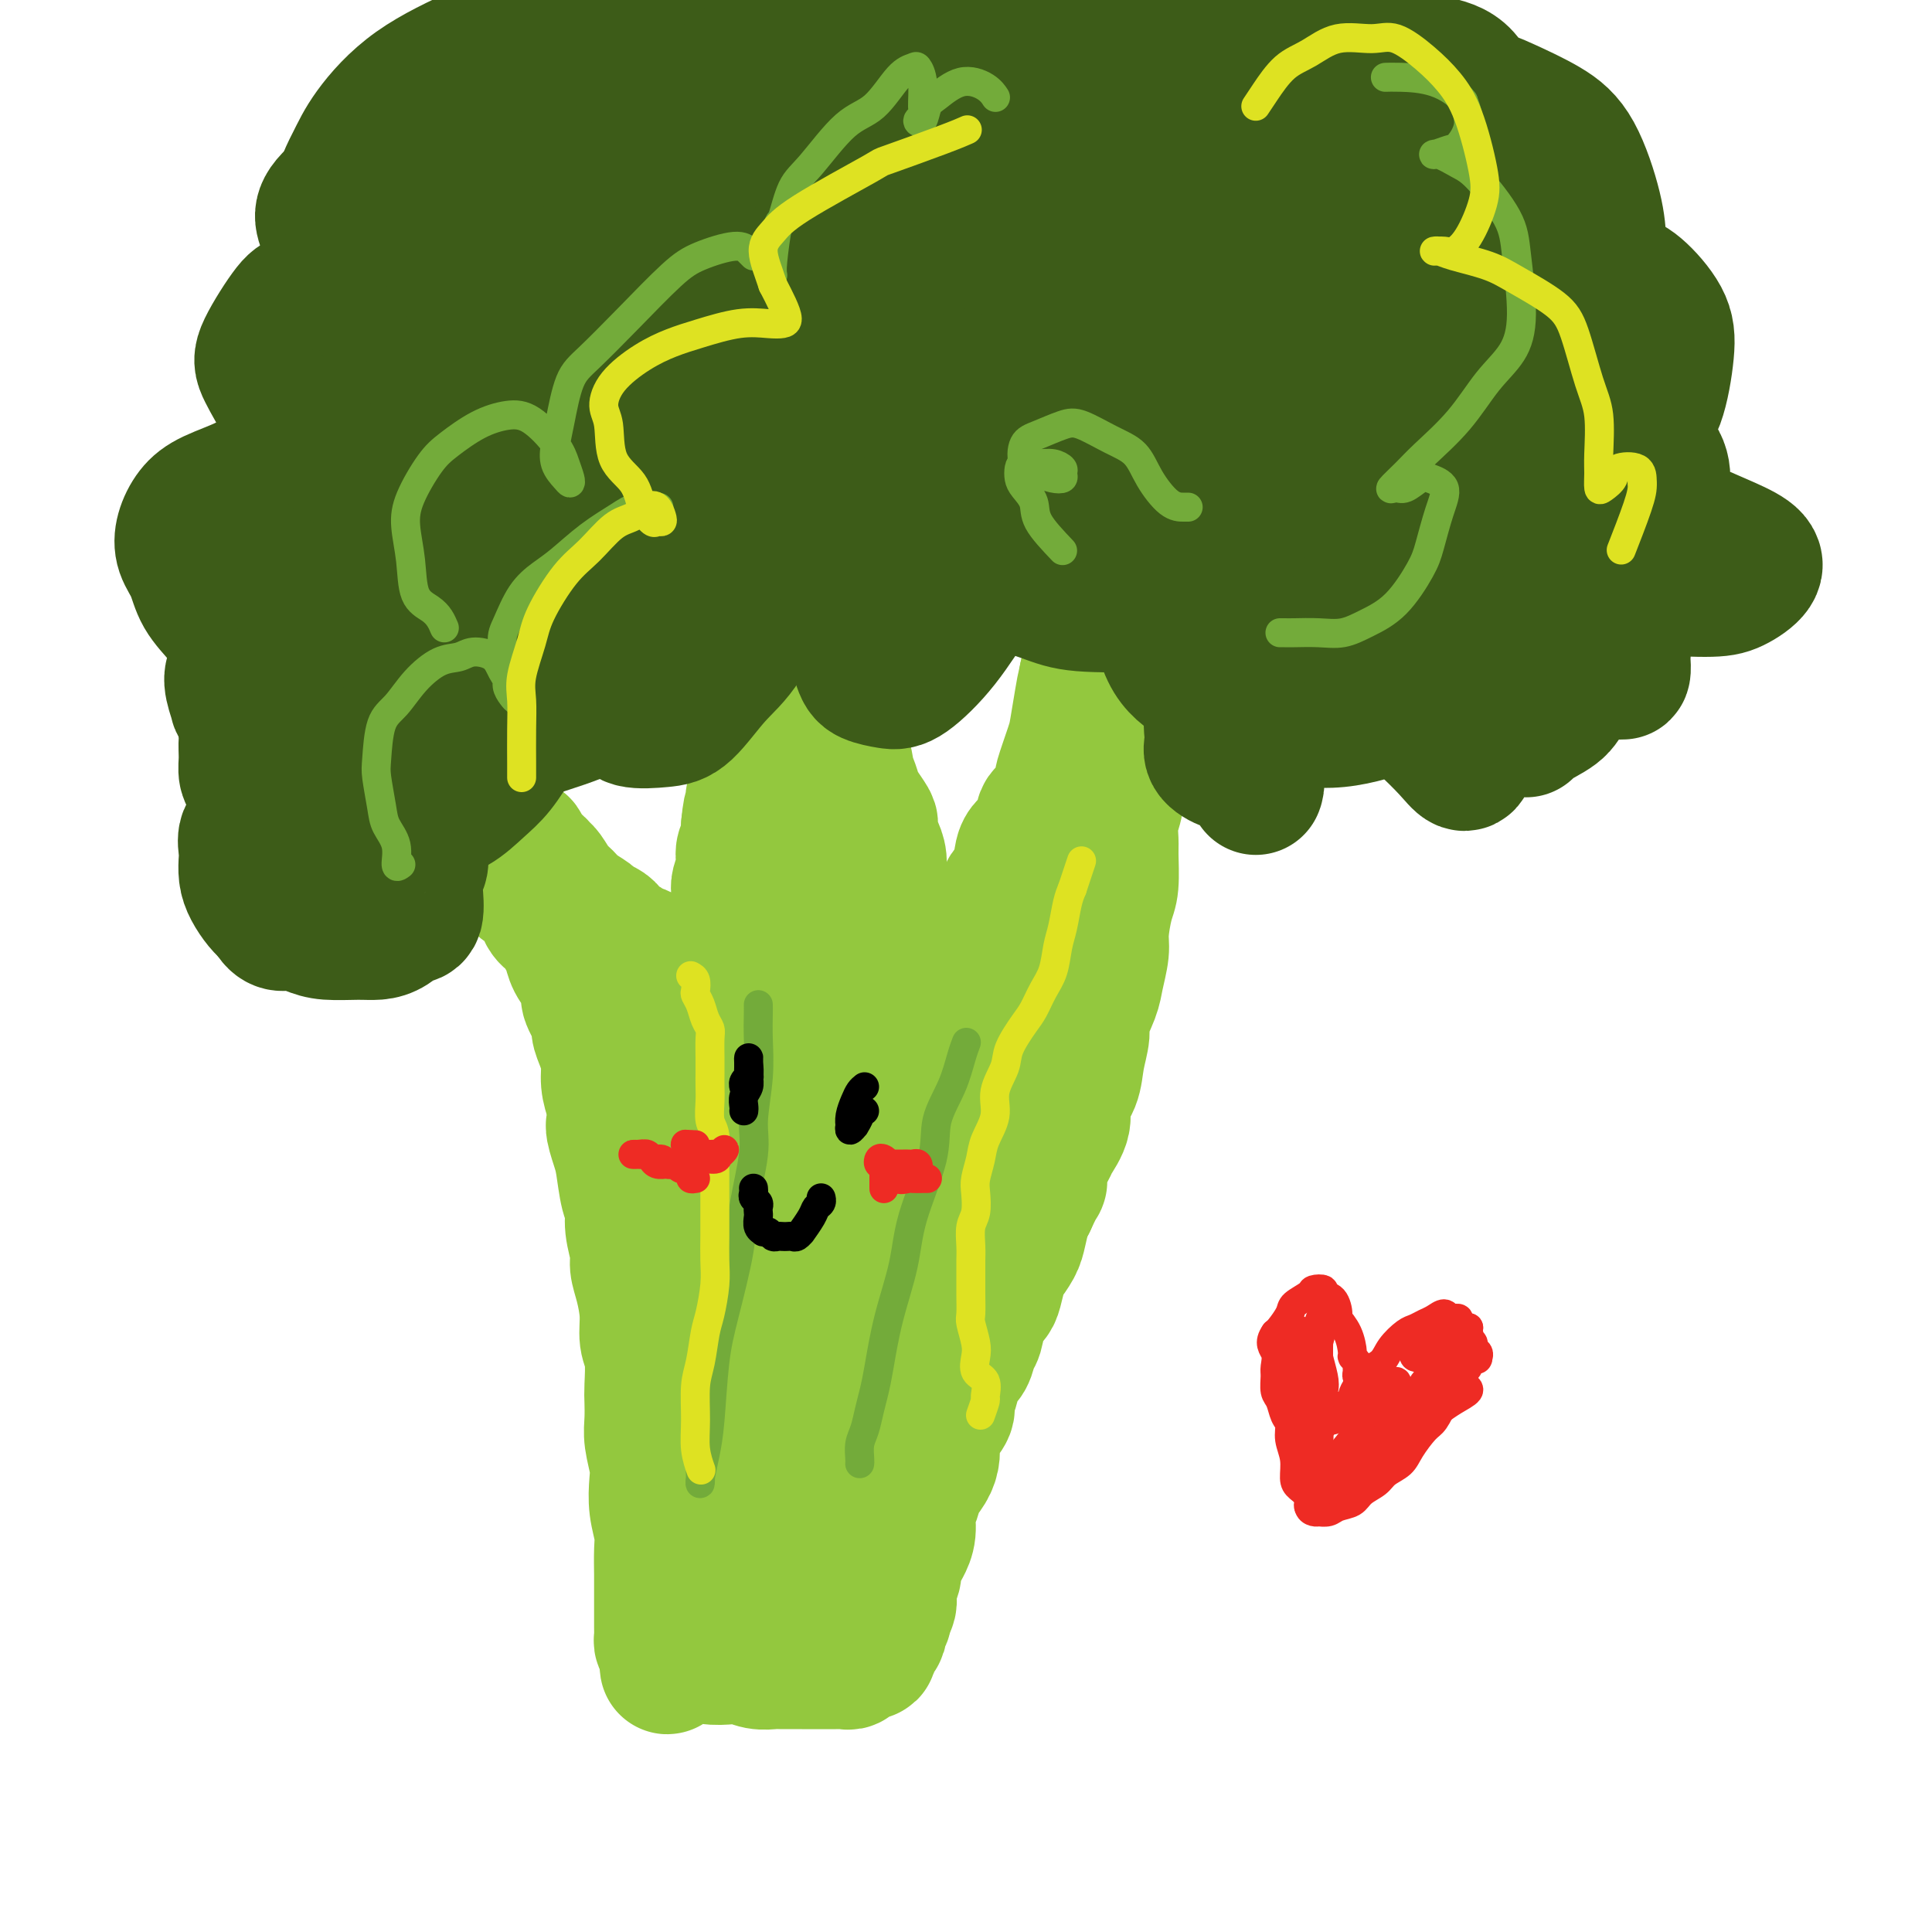 <svg viewBox='0 0 400 400' version='1.1' xmlns='http://www.w3.org/2000/svg' xmlns:xlink='http://www.w3.org/1999/xlink'><g fill='none' stroke='#93C83E' stroke-width='28' stroke-linecap='round' stroke-linejoin='round'><path d='M103,176c-0.338,-0.443 -0.676,-0.886 -1,-1c-0.324,-0.114 -0.635,0.103 -1,0c-0.365,-0.103 -0.784,-0.524 -1,-1c-0.216,-0.476 -0.229,-1.006 0,-1c0.229,0.006 0.700,0.549 1,1c0.300,0.451 0.428,0.811 1,1c0.572,0.189 1.589,0.208 2,1c0.411,0.792 0.218,2.355 1,3c0.782,0.645 2.541,0.370 3,1c0.459,0.630 -0.382,2.165 0,3c0.382,0.835 1.986,0.971 3,2c1.014,1.029 1.437,2.950 2,4c0.563,1.050 1.268,1.228 2,2c0.732,0.772 1.493,2.136 2,3c0.507,0.864 0.761,1.226 1,2c0.239,0.774 0.464,1.958 1,3c0.536,1.042 1.383,1.941 2,3c0.617,1.059 1.005,2.278 1,3c-0.005,0.722 -0.404,0.948 0,2c0.404,1.052 1.610,2.931 2,4c0.390,1.069 -0.036,1.328 0,2c0.036,0.672 0.536,1.757 1,3c0.464,1.243 0.894,2.642 1,4c0.106,1.358 -0.113,2.674 0,4c0.113,1.326 0.556,2.663 1,4'/><path d='M127,228c0.881,4.953 0.082,4.337 0,5c-0.082,0.663 0.551,2.605 1,4c0.449,1.395 0.713,2.243 1,4c0.287,1.757 0.598,4.423 1,6c0.402,1.577 0.895,2.065 1,3c0.105,0.935 -0.178,2.318 0,4c0.178,1.682 0.817,3.665 1,5c0.183,1.335 -0.091,2.024 0,3c0.091,0.976 0.546,2.240 1,4c0.454,1.760 0.906,4.017 1,6c0.094,1.983 -0.171,3.692 0,5c0.171,1.308 0.777,2.214 1,4c0.223,1.786 0.064,4.452 0,6c-0.064,1.548 -0.031,1.977 0,3c0.031,1.023 0.060,2.639 0,4c-0.060,1.361 -0.208,2.468 0,4c0.208,1.532 0.774,3.489 1,5c0.226,1.511 0.113,2.575 0,4c-0.113,1.425 -0.226,3.210 0,5c0.226,1.790 0.793,3.585 1,5c0.207,1.415 0.056,2.449 0,4c-0.056,1.551 -0.015,3.619 0,5c0.015,1.381 0.004,2.076 0,3c-0.004,0.924 -0.001,2.079 0,3c0.001,0.921 0.000,1.609 0,2c-0.000,0.391 -0.001,0.487 0,1c0.001,0.513 0.003,1.444 0,2c-0.003,0.556 -0.011,0.737 0,1c0.011,0.263 0.041,0.609 0,1c-0.041,0.391 -0.155,0.826 0,1c0.155,0.174 0.577,0.087 1,0'/><path d='M138,340c0.423,9.370 -0.021,3.296 0,1c0.021,-2.296 0.506,-0.812 1,0c0.494,0.812 0.998,0.953 1,1c0.002,0.047 -0.498,-0.001 0,0c0.498,0.001 1.995,0.052 3,0c1.005,-0.052 1.518,-0.206 2,0c0.482,0.206 0.934,0.773 2,1c1.066,0.227 2.745,0.113 4,0c1.255,-0.113 2.087,-0.227 3,0c0.913,0.227 1.907,0.793 3,1c1.093,0.207 2.285,0.056 3,0c0.715,-0.056 0.955,-0.015 2,0c1.045,0.015 2.896,0.004 4,0c1.104,-0.004 1.461,-0.001 2,0c0.539,0.001 1.259,0.000 2,0c0.741,-0.000 1.504,-0.000 2,0c0.496,0.000 0.725,0.001 1,0c0.275,-0.001 0.595,-0.004 1,0c0.405,0.004 0.897,0.016 1,0c0.103,-0.016 -0.181,-0.061 0,0c0.181,0.061 0.827,0.228 1,0c0.173,-0.228 -0.126,-0.853 0,-1c0.126,-0.147 0.677,0.182 1,0c0.323,-0.182 0.416,-0.875 1,-1c0.584,-0.125 1.658,0.318 2,0c0.342,-0.318 -0.048,-1.398 0,-2c0.048,-0.602 0.535,-0.725 1,-1c0.465,-0.275 0.908,-0.703 1,-1c0.092,-0.297 -0.168,-0.465 0,-1c0.168,-0.535 0.762,-1.439 1,-2c0.238,-0.561 0.119,-0.781 0,-1'/><path d='M183,334c1.327,-2.153 1.143,-2.534 1,-3c-0.143,-0.466 -0.246,-1.016 0,-2c0.246,-0.984 0.840,-2.401 1,-3c0.160,-0.599 -0.116,-0.380 0,-1c0.116,-0.620 0.623,-2.080 1,-3c0.377,-0.920 0.625,-1.299 1,-2c0.375,-0.701 0.878,-1.724 1,-3c0.122,-1.276 -0.135,-2.806 0,-4c0.135,-1.194 0.663,-2.052 1,-3c0.337,-0.948 0.484,-1.986 1,-3c0.516,-1.014 1.400,-2.005 2,-3c0.600,-0.995 0.916,-1.995 1,-3c0.084,-1.005 -0.065,-2.016 0,-3c0.065,-0.984 0.342,-1.940 1,-3c0.658,-1.060 1.695,-2.224 2,-3c0.305,-0.776 -0.122,-1.165 0,-2c0.122,-0.835 0.792,-2.115 1,-3c0.208,-0.885 -0.046,-1.376 0,-2c0.046,-0.624 0.393,-1.381 1,-2c0.607,-0.619 1.476,-1.101 2,-2c0.524,-0.899 0.704,-2.217 1,-3c0.296,-0.783 0.710,-1.033 1,-2c0.290,-0.967 0.458,-2.653 1,-4c0.542,-1.347 1.458,-2.356 2,-3c0.542,-0.644 0.708,-0.923 1,-2c0.292,-1.077 0.708,-2.953 1,-4c0.292,-1.047 0.459,-1.264 1,-2c0.541,-0.736 1.454,-1.991 2,-3c0.546,-1.009 0.724,-1.772 1,-3c0.276,-1.228 0.650,-2.922 1,-4c0.350,-1.078 0.675,-1.539 1,-2'/><path d='M213,249c2.804,-6.044 2.315,-4.153 2,-4c-0.315,0.153 -0.454,-1.431 0,-3c0.454,-1.569 1.502,-3.121 2,-4c0.498,-0.879 0.448,-1.083 1,-2c0.552,-0.917 1.707,-2.546 2,-4c0.293,-1.454 -0.277,-2.733 0,-4c0.277,-1.267 1.402,-2.524 2,-4c0.598,-1.476 0.671,-3.173 1,-5c0.329,-1.827 0.915,-3.784 1,-5c0.085,-1.216 -0.332,-1.691 0,-3c0.332,-1.309 1.412,-3.453 2,-5c0.588,-1.547 0.683,-2.497 1,-4c0.317,-1.503 0.855,-3.558 1,-5c0.145,-1.442 -0.105,-2.272 0,-4c0.105,-1.728 0.563,-4.356 1,-6c0.437,-1.644 0.853,-2.305 1,-4c0.147,-1.695 0.025,-4.424 0,-6c-0.025,-1.576 0.046,-1.998 0,-3c-0.046,-1.002 -0.208,-2.583 0,-4c0.208,-1.417 0.788,-2.671 1,-4c0.212,-1.329 0.058,-2.733 0,-4c-0.058,-1.267 -0.020,-2.396 0,-4c0.020,-1.604 0.020,-3.681 0,-5c-0.020,-1.319 -0.062,-1.878 0,-3c0.062,-1.122 0.228,-2.805 0,-4c-0.228,-1.195 -0.849,-1.901 -1,-3c-0.151,-1.099 0.170,-2.590 0,-4c-0.170,-1.410 -0.829,-2.739 -1,-4c-0.171,-1.261 0.146,-2.455 0,-4c-0.146,-1.545 -0.756,-3.441 -1,-5c-0.244,-1.559 -0.122,-2.779 0,-4'/><path d='M228,122c-0.326,-10.379 -0.140,-5.827 0,-5c0.140,0.827 0.234,-2.070 0,-4c-0.234,-1.930 -0.795,-2.891 -1,-4c-0.205,-1.109 -0.055,-2.365 0,-3c0.055,-0.635 0.015,-0.649 0,-1c-0.015,-0.351 -0.004,-1.039 0,-2c0.004,-0.961 0.002,-2.197 0,-3c-0.002,-0.803 -0.004,-1.175 0,-2c0.004,-0.825 0.016,-2.105 0,-3c-0.016,-0.895 -0.058,-1.407 0,-2c0.058,-0.593 0.216,-1.267 0,-2c-0.216,-0.733 -0.805,-1.524 -1,-2c-0.195,-0.476 0.004,-0.635 0,-1c-0.004,-0.365 -0.211,-0.935 0,-1c0.211,-0.065 0.841,0.375 1,1c0.159,0.625 -0.154,1.435 0,2c0.154,0.565 0.773,0.886 1,2c0.227,1.114 0.061,3.023 0,4c-0.061,0.977 -0.016,1.024 0,2c0.016,0.976 0.004,2.883 0,4c-0.004,1.117 -0.000,1.445 0,3c0.000,1.555 -0.003,4.338 0,6c0.003,1.662 0.012,2.205 0,4c-0.012,1.795 -0.045,4.843 0,7c0.045,2.157 0.167,3.424 0,5c-0.167,1.576 -0.622,3.463 -1,5c-0.378,1.537 -0.679,2.725 -1,4c-0.321,1.275 -0.660,2.638 -1,4'/><path d='M225,140c-0.637,2.818 -0.729,3.363 -1,5c-0.271,1.637 -0.719,4.365 -1,6c-0.281,1.635 -0.394,2.175 -1,4c-0.606,1.825 -1.704,4.933 -2,6c-0.296,1.067 0.211,0.093 0,1c-0.211,0.907 -1.141,3.695 -2,5c-0.859,1.305 -1.649,1.126 -2,2c-0.351,0.874 -0.265,2.800 -1,4c-0.735,1.200 -2.291,1.675 -3,3c-0.709,1.325 -0.573,3.500 -1,5c-0.427,1.500 -1.419,2.324 -2,3c-0.581,0.676 -0.751,1.203 -1,2c-0.249,0.797 -0.577,1.865 -1,3c-0.423,1.135 -0.940,2.337 -1,3c-0.060,0.663 0.337,0.786 0,2c-0.337,1.214 -1.409,3.518 -2,5c-0.591,1.482 -0.701,2.144 -1,3c-0.299,0.856 -0.786,1.908 -1,3c-0.214,1.092 -0.156,2.224 0,3c0.156,0.776 0.411,1.197 0,2c-0.411,0.803 -1.486,1.990 -2,3c-0.514,1.010 -0.465,1.844 -1,3c-0.535,1.156 -1.654,2.635 -2,4c-0.346,1.365 0.079,2.615 0,4c-0.079,1.385 -0.664,2.904 -1,4c-0.336,1.096 -0.422,1.770 -1,3c-0.578,1.230 -1.647,3.018 -2,4c-0.353,0.982 0.008,1.160 0,2c-0.008,0.840 -0.387,2.341 -1,4c-0.613,1.659 -1.461,3.474 -2,5c-0.539,1.526 -0.770,2.763 -1,4'/><path d='M189,250c-5.742,17.613 -2.098,6.646 -1,3c1.098,-3.646 -0.349,0.030 -1,2c-0.651,1.970 -0.507,2.235 -1,3c-0.493,0.765 -1.625,2.030 -2,3c-0.375,0.970 0.005,1.644 0,3c-0.005,1.356 -0.397,3.393 -1,5c-0.603,1.607 -1.417,2.785 -2,4c-0.583,1.215 -0.934,2.468 -1,3c-0.066,0.532 0.152,0.343 0,1c-0.152,0.657 -0.674,2.162 -1,3c-0.326,0.838 -0.454,1.010 -1,2c-0.546,0.990 -1.508,2.797 -2,4c-0.492,1.203 -0.512,1.802 -1,3c-0.488,1.198 -1.443,2.996 -2,4c-0.557,1.004 -0.716,1.214 -1,2c-0.284,0.786 -0.692,2.146 -1,3c-0.308,0.854 -0.515,1.201 -1,2c-0.485,0.799 -1.248,2.051 -2,3c-0.752,0.949 -1.494,1.595 -2,3c-0.506,1.405 -0.776,3.567 -1,5c-0.224,1.433 -0.402,2.136 -1,3c-0.598,0.864 -1.614,1.888 -2,3c-0.386,1.112 -0.141,2.310 0,3c0.141,0.690 0.177,0.872 0,1c-0.177,0.128 -0.567,0.203 -1,1c-0.433,0.797 -0.910,2.317 -1,3c-0.090,0.683 0.207,0.530 0,1c-0.207,0.470 -0.916,1.563 -1,2c-0.084,0.437 0.458,0.219 1,0'/><path d='M160,328c-4.529,11.882 -1.351,2.588 0,-1c1.351,-3.588 0.877,-1.469 1,-1c0.123,0.469 0.844,-0.713 1,-2c0.156,-1.287 -0.253,-2.679 0,-4c0.253,-1.321 1.167,-2.570 2,-4c0.833,-1.430 1.586,-3.040 2,-5c0.414,-1.960 0.488,-4.268 1,-6c0.512,-1.732 1.460,-2.886 2,-4c0.540,-1.114 0.670,-2.186 1,-4c0.330,-1.814 0.859,-4.369 1,-6c0.141,-1.631 -0.105,-2.339 0,-4c0.105,-1.661 0.563,-4.275 1,-6c0.437,-1.725 0.853,-2.561 1,-4c0.147,-1.439 0.025,-3.480 0,-5c-0.025,-1.520 0.046,-2.520 0,-4c-0.046,-1.480 -0.208,-3.439 0,-5c0.208,-1.561 0.788,-2.724 1,-4c0.212,-1.276 0.057,-2.667 0,-4c-0.057,-1.333 -0.015,-2.610 0,-4c0.015,-1.390 0.004,-2.894 0,-4c-0.004,-1.106 -0.002,-1.814 0,-3c0.002,-1.186 0.004,-2.848 0,-4c-0.004,-1.152 -0.015,-1.793 0,-3c0.015,-1.207 0.057,-2.980 0,-4c-0.057,-1.020 -0.211,-1.286 0,-2c0.211,-0.714 0.789,-1.875 1,-3c0.211,-1.125 0.057,-2.213 0,-3c-0.057,-0.787 -0.015,-1.273 0,-2c0.015,-0.727 0.004,-1.696 0,-3c-0.004,-1.304 -0.001,-2.944 0,-4c0.001,-1.056 0.001,-1.528 0,-2'/><path d='M175,214c0.067,-10.448 -0.766,-5.068 -1,-4c-0.234,1.068 0.129,-2.177 0,-4c-0.129,-1.823 -0.752,-2.226 -1,-3c-0.248,-0.774 -0.123,-1.921 0,-3c0.123,-1.079 0.243,-2.091 0,-3c-0.243,-0.909 -0.849,-1.715 -1,-3c-0.151,-1.285 0.152,-3.050 0,-4c-0.152,-0.950 -0.758,-1.086 -1,-2c-0.242,-0.914 -0.120,-2.607 0,-4c0.120,-1.393 0.238,-2.486 0,-4c-0.238,-1.514 -0.834,-3.449 -1,-5c-0.166,-1.551 0.096,-2.717 0,-4c-0.096,-1.283 -0.551,-2.682 -1,-4c-0.449,-1.318 -0.891,-2.556 -1,-4c-0.109,-1.444 0.114,-3.093 0,-4c-0.114,-0.907 -0.566,-1.072 -1,-2c-0.434,-0.928 -0.848,-2.618 -1,-4c-0.152,-1.382 -0.040,-2.456 0,-4c0.040,-1.544 0.007,-3.557 0,-5c-0.007,-1.443 0.012,-2.318 0,-4c-0.012,-1.682 -0.056,-4.173 0,-6c0.056,-1.827 0.211,-2.989 0,-4c-0.211,-1.011 -0.789,-1.871 -1,-3c-0.211,-1.129 -0.057,-2.527 0,-4c0.057,-1.473 0.015,-3.020 0,-4c-0.015,-0.980 -0.004,-1.391 0,-2c0.004,-0.609 0.001,-1.414 0,-2c-0.001,-0.586 -0.000,-0.951 0,-1c0.000,-0.049 0.000,0.218 0,0c-0.000,-0.218 -0.000,-0.919 0,-1c0.000,-0.081 0.000,0.460 0,1'/><path d='M165,114c0.072,-5.630 0.751,-0.203 1,2c0.249,2.203 0.067,1.184 0,2c-0.067,0.816 -0.018,3.467 0,5c0.018,1.533 0.005,1.946 0,3c-0.005,1.054 -0.001,2.747 0,4c0.001,1.253 0.000,2.067 0,3c-0.000,0.933 0.000,1.986 0,3c-0.000,1.014 -0.001,1.988 0,3c0.001,1.012 0.004,2.061 0,3c-0.004,0.939 -0.015,1.769 0,3c0.015,1.231 0.057,2.864 0,4c-0.057,1.136 -0.211,1.776 0,3c0.211,1.224 0.788,3.034 1,4c0.212,0.966 0.061,1.090 0,2c-0.061,0.910 -0.030,2.607 0,4c0.030,1.393 0.060,2.483 0,4c-0.060,1.517 -0.209,3.463 0,5c0.209,1.537 0.777,2.665 1,4c0.223,1.335 0.102,2.875 0,4c-0.102,1.125 -0.185,1.834 0,3c0.185,1.166 0.636,2.788 1,4c0.364,1.212 0.640,2.014 1,3c0.360,0.986 0.803,2.156 1,3c0.197,0.844 0.147,1.362 0,2c-0.147,0.638 -0.390,1.397 0,2c0.390,0.603 1.413,1.051 2,2c0.587,0.949 0.737,2.401 1,3c0.263,0.599 0.637,0.346 1,1c0.363,0.654 0.713,2.214 1,3c0.287,0.786 0.511,0.796 1,1c0.489,0.204 1.245,0.602 2,1'/><path d='M179,207c1.492,1.820 1.222,0.869 1,1c-0.222,0.131 -0.398,1.344 0,2c0.398,0.656 1.368,0.756 2,1c0.632,0.244 0.926,0.632 1,1c0.074,0.368 -0.073,0.716 0,1c0.073,0.284 0.367,0.503 0,1c-0.367,0.497 -1.393,1.271 -2,2c-0.607,0.729 -0.794,1.413 -1,2c-0.206,0.587 -0.432,1.078 -1,2c-0.568,0.922 -1.477,2.275 -2,3c-0.523,0.725 -0.661,0.822 -1,1c-0.339,0.178 -0.878,0.436 -1,1c-0.122,0.564 0.173,1.433 0,2c-0.173,0.567 -0.816,0.831 -1,1c-0.184,0.169 0.090,0.243 0,1c-0.090,0.757 -0.545,2.196 -1,3c-0.455,0.804 -0.909,0.974 -1,1c-0.091,0.026 0.183,-0.093 0,0c-0.183,0.093 -0.823,0.396 -1,1c-0.177,0.604 0.107,1.507 0,2c-0.107,0.493 -0.606,0.574 -1,1c-0.394,0.426 -0.682,1.196 -1,2c-0.318,0.804 -0.666,1.641 -1,2c-0.334,0.359 -0.653,0.241 -1,1c-0.347,0.759 -0.723,2.395 -1,3c-0.277,0.605 -0.455,0.178 -1,1c-0.545,0.822 -1.455,2.891 -2,4c-0.545,1.109 -0.723,1.256 -1,2c-0.277,0.744 -0.651,2.085 -1,3c-0.349,0.915 -0.671,1.404 -1,2c-0.329,0.596 -0.664,1.298 -1,2'/><path d='M159,259c-3.879,7.637 -1.575,3.228 -1,2c0.575,-1.228 -0.578,0.725 -1,2c-0.422,1.275 -0.113,1.873 0,3c0.113,1.127 0.030,2.782 0,4c-0.030,1.218 -0.008,1.998 0,3c0.008,1.002 0.002,2.226 0,3c-0.002,0.774 0.001,1.099 0,2c-0.001,0.901 -0.004,2.379 0,3c0.004,0.621 0.016,0.384 0,1c-0.016,0.616 -0.061,2.084 0,3c0.061,0.916 0.226,1.281 0,2c-0.226,0.719 -0.845,1.793 -1,3c-0.155,1.207 0.155,2.547 0,4c-0.155,1.453 -0.773,3.019 -1,4c-0.227,0.981 -0.062,1.376 0,2c0.062,0.624 0.020,1.476 0,2c-0.020,0.524 -0.020,0.719 0,1c0.020,0.281 0.058,0.647 0,1c-0.058,0.353 -0.213,0.694 0,1c0.213,0.306 0.793,0.578 1,1c0.207,0.422 0.042,0.994 0,1c-0.042,0.006 0.040,-0.555 0,-1c-0.040,-0.445 -0.203,-0.774 0,-1c0.203,-0.226 0.772,-0.350 1,-1c0.228,-0.650 0.114,-1.825 0,-3'/><path d='M157,301c0.491,-0.964 0.720,-1.376 1,-3c0.280,-1.624 0.611,-4.462 1,-6c0.389,-1.538 0.836,-1.778 1,-3c0.164,-1.222 0.044,-3.426 0,-5c-0.044,-1.574 -0.012,-2.517 0,-4c0.012,-1.483 0.003,-3.507 0,-5c-0.003,-1.493 -0.001,-2.455 0,-4c0.001,-1.545 -0.000,-3.673 0,-5c0.000,-1.327 0.001,-1.854 0,-3c-0.001,-1.146 -0.004,-2.912 0,-4c0.004,-1.088 0.015,-1.499 0,-2c-0.015,-0.501 -0.057,-1.093 0,-2c0.057,-0.907 0.211,-2.128 0,-3c-0.211,-0.872 -0.788,-1.394 -1,-2c-0.212,-0.606 -0.058,-1.294 0,-2c0.058,-0.706 0.019,-1.429 0,-2c-0.019,-0.571 -0.019,-0.988 0,-2c0.019,-1.012 0.057,-2.617 0,-3c-0.057,-0.383 -0.209,0.455 0,0c0.209,-0.455 0.778,-2.205 1,-3c0.222,-0.795 0.097,-0.637 0,-1c-0.097,-0.363 -0.167,-1.248 0,-2c0.167,-0.752 0.571,-1.370 1,-2c0.429,-0.630 0.885,-1.271 1,-2c0.115,-0.729 -0.109,-1.546 0,-2c0.109,-0.454 0.551,-0.544 1,-1c0.449,-0.456 0.905,-1.277 1,-2c0.095,-0.723 -0.170,-1.348 0,-2c0.170,-0.652 0.777,-1.329 1,-2c0.223,-0.671 0.064,-1.334 0,-2c-0.064,-0.666 -0.032,-1.333 0,-2'/><path d='M165,218c0.928,-3.959 0.249,-2.356 0,-2c-0.249,0.356 -0.067,-0.534 0,-1c0.067,-0.466 0.018,-0.509 0,-1c-0.018,-0.491 -0.005,-1.431 0,-2c0.005,-0.569 0.001,-0.767 0,-1c-0.001,-0.233 -0.000,-0.500 0,-1c0.000,-0.500 0.000,-1.231 0,-2c-0.000,-0.769 -0.000,-1.575 0,-2c0.000,-0.425 0.000,-0.469 0,-1c-0.000,-0.531 -0.000,-1.550 0,-2c0.000,-0.450 0.000,-0.333 0,-1c-0.000,-0.667 -0.001,-2.119 0,-3c0.001,-0.881 0.004,-1.190 0,-2c-0.004,-0.810 -0.015,-2.121 0,-3c0.015,-0.879 0.057,-1.325 0,-2c-0.057,-0.675 -0.211,-1.580 0,-2c0.211,-0.420 0.788,-0.354 1,-1c0.212,-0.646 0.061,-2.004 0,-3c-0.061,-0.996 -0.032,-1.632 0,-2c0.032,-0.368 0.065,-0.470 0,-1c-0.065,-0.530 -0.229,-1.490 0,-2c0.229,-0.510 0.850,-0.571 1,-1c0.150,-0.429 -0.171,-1.227 0,-2c0.171,-0.773 0.834,-1.522 1,-2c0.166,-0.478 -0.166,-0.687 0,-1c0.166,-0.313 0.828,-0.732 1,-1c0.172,-0.268 -0.147,-0.387 0,-1c0.147,-0.613 0.761,-1.721 1,-2c0.239,-0.279 0.103,0.271 0,0c-0.103,-0.271 -0.172,-1.363 0,-2c0.172,-0.637 0.586,-0.818 1,-1'/><path d='M171,168c0.928,-3.516 0.248,-1.306 0,-1c-0.248,0.306 -0.062,-1.293 0,-2c0.062,-0.707 0.002,-0.522 0,-1c-0.002,-0.478 0.056,-1.620 0,-2c-0.056,-0.380 -0.225,0.003 0,0c0.225,-0.003 0.844,-0.393 1,-1c0.156,-0.607 -0.151,-1.432 0,-2c0.151,-0.568 0.758,-0.878 1,-1c0.242,-0.122 0.117,-0.057 0,0c-0.117,0.057 -0.228,0.106 0,0c0.228,-0.106 0.793,-0.369 1,0c0.207,0.369 0.056,1.369 0,2c-0.056,0.631 -0.016,0.895 0,1c0.016,0.105 0.008,0.053 0,0'/><path d='M179,209c0.423,-0.190 0.845,-0.380 1,-1c0.155,-0.620 0.041,-1.671 0,-2c-0.041,-0.329 -0.011,0.065 0,0c0.011,-0.065 0.003,-0.590 0,-1c-0.003,-0.410 -0.001,-0.705 0,-1c0.001,-0.295 0.000,-0.590 0,-1c-0.000,-0.410 -0.000,-0.936 0,-1c0.000,-0.064 -0.000,0.334 0,0c0.000,-0.334 0.000,-1.401 0,-2c-0.000,-0.599 -0.000,-0.729 0,-1c0.000,-0.271 0.001,-0.684 0,-1c-0.001,-0.316 -0.004,-0.536 0,-1c0.004,-0.464 0.016,-1.171 0,-2c-0.016,-0.829 -0.061,-1.781 0,-2c0.061,-0.219 0.228,0.293 0,0c-0.228,-0.293 -0.849,-1.392 -1,-2c-0.151,-0.608 0.170,-0.726 0,-1c-0.170,-0.274 -0.829,-0.703 -1,-1c-0.171,-0.297 0.146,-0.461 0,-1c-0.146,-0.539 -0.756,-1.452 -1,-2c-0.244,-0.548 -0.122,-0.729 0,-1c0.122,-0.271 0.243,-0.631 0,-1c-0.243,-0.369 -0.850,-0.746 -1,-1c-0.150,-0.254 0.156,-0.386 0,-1c-0.156,-0.614 -0.774,-1.711 -1,-2c-0.226,-0.289 -0.061,0.230 0,0c0.061,-0.230 0.017,-1.209 0,-2c-0.017,-0.791 -0.009,-1.396 0,-2'/><path d='M175,176c-1.016,-2.765 -1.056,-1.179 -1,-1c0.056,0.179 0.207,-1.051 0,-2c-0.207,-0.949 -0.772,-1.617 -1,-2c-0.228,-0.383 -0.117,-0.482 0,-1c0.117,-0.518 0.242,-1.457 0,-2c-0.242,-0.543 -0.850,-0.690 -1,-1c-0.150,-0.310 0.157,-0.782 0,-1c-0.157,-0.218 -0.778,-0.180 -1,-1c-0.222,-0.820 -0.046,-2.496 0,-3c0.046,-0.504 -0.040,0.164 0,0c0.040,-0.164 0.204,-1.161 0,-2c-0.204,-0.839 -0.777,-1.522 -1,-2c-0.223,-0.478 -0.097,-0.753 0,-1c0.097,-0.247 0.166,-0.465 0,-1c-0.166,-0.535 -0.565,-1.386 -1,-2c-0.435,-0.614 -0.905,-0.991 -1,-1c-0.095,-0.009 0.185,0.349 0,0c-0.185,-0.349 -0.833,-1.407 -1,-2c-0.167,-0.593 0.149,-0.722 0,-1c-0.149,-0.278 -0.762,-0.704 -1,-1c-0.238,-0.296 -0.101,-0.463 0,-1c0.101,-0.537 0.167,-1.444 0,-2c-0.167,-0.556 -0.565,-0.761 -1,-1c-0.435,-0.239 -0.905,-0.511 -1,-1c-0.095,-0.489 0.185,-1.195 0,-2c-0.185,-0.805 -0.834,-1.708 -1,-2c-0.166,-0.292 0.152,0.027 0,0c-0.152,-0.027 -0.773,-0.399 -1,-1c-0.227,-0.601 -0.061,-1.431 0,-2c0.061,-0.569 0.017,-0.877 0,-1c-0.017,-0.123 -0.009,-0.062 0,0'/><path d='M162,136c-1.952,-6.592 -0.331,-3.073 0,-2c0.331,1.073 -0.629,-0.300 -1,-1c-0.371,-0.700 -0.152,-0.726 0,-1c0.152,-0.274 0.237,-0.794 0,-1c-0.237,-0.206 -0.794,-0.098 -1,0c-0.206,0.098 -0.059,0.185 0,0c0.059,-0.185 0.030,-0.642 0,-1c-0.030,-0.358 -0.061,-0.617 0,-1c0.061,-0.383 0.212,-0.890 0,-1c-0.212,-0.110 -0.789,0.178 -1,0c-0.211,-0.178 -0.057,-0.821 0,-1c0.057,-0.179 0.015,0.106 0,0c-0.015,-0.106 -0.004,-0.602 0,-1c0.004,-0.398 0.001,-0.698 0,-1c-0.001,-0.302 -0.001,-0.607 0,-1c0.001,-0.393 0.004,-0.874 0,-1c-0.004,-0.126 -0.015,0.103 0,0c0.015,-0.103 0.057,-0.539 0,-1c-0.057,-0.461 -0.211,-0.946 0,-1c0.211,-0.054 0.789,0.322 1,0c0.211,-0.322 0.056,-1.343 0,-2c-0.056,-0.657 -0.011,-0.949 0,-1c0.011,-0.051 -0.011,0.141 0,0c0.011,-0.141 0.054,-0.615 0,-1c-0.054,-0.385 -0.207,-0.681 0,-1c0.207,-0.319 0.773,-0.663 1,-1c0.227,-0.337 0.113,-0.669 0,-1'/><path d='M161,114c0.249,-1.979 -0.130,-0.428 0,0c0.130,0.428 0.767,-0.268 1,-1c0.233,-0.732 0.061,-1.499 0,-2c-0.061,-0.501 -0.013,-0.737 0,-1c0.013,-0.263 -0.011,-0.554 0,-1c0.011,-0.446 0.056,-1.046 0,-1c-0.056,0.046 -0.212,0.737 0,1c0.212,0.263 0.793,0.099 1,0c0.207,-0.099 0.040,-0.132 0,0c-0.040,0.132 0.046,0.429 0,1c-0.046,0.571 -0.224,1.417 0,2c0.224,0.583 0.848,0.905 1,2c0.152,1.095 -0.170,2.965 0,4c0.170,1.035 0.830,1.236 1,2c0.170,0.764 -0.150,2.091 0,3c0.150,0.909 0.772,1.400 1,2c0.228,0.600 0.064,1.309 0,2c-0.064,0.691 -0.028,1.363 0,2c0.028,0.637 0.049,1.238 0,2c-0.049,0.762 -0.168,1.686 0,3c0.168,1.314 0.623,3.020 1,4c0.377,0.980 0.674,1.234 1,2c0.326,0.766 0.679,2.043 1,3c0.321,0.957 0.611,1.592 1,2c0.389,0.408 0.878,0.587 1,1c0.122,0.413 -0.122,1.059 0,2c0.122,0.941 0.610,2.176 1,3c0.390,0.824 0.683,1.235 1,2c0.317,0.765 0.659,1.882 1,3'/><path d='M174,156c2.080,7.829 1.278,3.400 1,2c-0.278,-1.400 -0.034,0.228 0,1c0.034,0.772 -0.141,0.687 0,1c0.141,0.313 0.598,1.025 1,2c0.402,0.975 0.748,2.215 1,3c0.252,0.785 0.410,1.116 1,2c0.590,0.884 1.612,2.323 2,3c0.388,0.677 0.141,0.593 0,1c-0.141,0.407 -0.177,1.306 0,2c0.177,0.694 0.568,1.183 1,2c0.432,0.817 0.904,1.963 1,3c0.096,1.037 -0.184,1.966 0,3c0.184,1.034 0.833,2.174 1,3c0.167,0.826 -0.148,1.338 0,2c0.148,0.662 0.761,1.473 1,2c0.239,0.527 0.105,0.771 0,1c-0.105,0.229 -0.182,0.443 0,1c0.182,0.557 0.623,1.459 1,2c0.377,0.541 0.689,0.723 1,1c0.311,0.277 0.619,0.649 1,1c0.381,0.351 0.834,0.682 1,1c0.166,0.318 0.046,0.623 0,1c-0.046,0.377 -0.018,0.825 0,1c0.018,0.175 0.027,0.076 0,0c-0.027,-0.076 -0.090,-0.129 0,0c0.090,0.129 0.334,0.441 0,1c-0.334,0.559 -1.244,1.366 -2,2c-0.756,0.634 -1.357,1.094 -2,2c-0.643,0.906 -1.326,2.259 -2,3c-0.674,0.741 -1.337,0.871 -2,1'/><path d='M180,206c-2.148,2.008 -3.519,2.527 -4,3c-0.481,0.473 -0.074,0.899 -1,2c-0.926,1.101 -3.186,2.878 -4,4c-0.814,1.122 -0.181,1.588 -1,3c-0.819,1.412 -3.091,3.769 -4,5c-0.909,1.231 -0.456,1.337 -1,2c-0.544,0.663 -2.085,1.883 -3,3c-0.915,1.117 -1.202,2.131 -2,3c-0.798,0.869 -2.106,1.591 -3,2c-0.894,0.409 -1.375,0.504 -2,1c-0.625,0.496 -1.393,1.394 -2,2c-0.607,0.606 -1.054,0.922 -2,1c-0.946,0.078 -2.390,-0.081 -3,0c-0.610,0.081 -0.387,0.403 -1,1c-0.613,0.597 -2.062,1.469 -3,2c-0.938,0.531 -1.365,0.721 -2,1c-0.635,0.279 -1.479,0.648 -2,1c-0.521,0.352 -0.718,0.687 -1,1c-0.282,0.313 -0.650,0.606 -1,1c-0.350,0.394 -0.682,0.891 -1,1c-0.318,0.109 -0.622,-0.171 -1,0c-0.378,0.171 -0.829,0.793 -1,1c-0.171,0.207 -0.061,-0.000 0,0c0.061,0.000 0.072,0.208 0,0c-0.072,-0.208 -0.226,-0.832 0,-1c0.226,-0.168 0.834,0.122 1,0c0.166,-0.122 -0.110,-0.654 0,-1c0.110,-0.346 0.607,-0.505 1,-1c0.393,-0.495 0.683,-1.326 1,-2c0.317,-0.674 0.662,-1.193 1,-2c0.338,-0.807 0.669,-1.904 1,-3'/><path d='M140,236c1.118,-2.144 1.413,-2.504 2,-3c0.587,-0.496 1.466,-1.129 2,-2c0.534,-0.871 0.721,-1.980 1,-3c0.279,-1.020 0.648,-1.951 1,-3c0.352,-1.049 0.687,-2.216 1,-3c0.313,-0.784 0.605,-1.183 1,-2c0.395,-0.817 0.894,-2.050 1,-3c0.106,-0.950 -0.179,-1.618 0,-2c0.179,-0.382 0.822,-0.479 1,-1c0.178,-0.521 -0.110,-1.468 0,-2c0.110,-0.532 0.618,-0.651 1,-1c0.382,-0.349 0.638,-0.929 1,-2c0.362,-1.071 0.829,-2.632 1,-3c0.171,-0.368 0.046,0.459 0,0c-0.046,-0.459 -0.012,-2.202 0,-3c0.012,-0.798 0.003,-0.651 0,-1c-0.003,-0.349 -0.001,-1.195 0,-2c0.001,-0.805 0.000,-1.571 0,-2c-0.000,-0.429 -0.000,-0.523 0,-1c0.000,-0.477 0.000,-1.339 0,-2c-0.000,-0.661 -0.001,-1.121 0,-2c0.001,-0.879 0.004,-2.179 0,-3c-0.004,-0.821 -0.015,-1.165 0,-2c0.015,-0.835 0.056,-2.163 0,-3c-0.056,-0.837 -0.207,-1.183 0,-2c0.207,-0.817 0.774,-2.107 1,-3c0.226,-0.893 0.113,-1.391 0,-2c-0.113,-0.609 -0.226,-1.328 0,-2c0.226,-0.672 0.792,-1.296 1,-2c0.208,-0.704 0.060,-1.487 0,-2c-0.060,-0.513 -0.030,-0.757 0,-1'/><path d='M155,171c0.532,-5.771 0.860,-2.697 1,-2c0.140,0.697 0.090,-0.982 0,-2c-0.090,-1.018 -0.220,-1.376 0,-2c0.220,-0.624 0.791,-1.514 1,-2c0.209,-0.486 0.056,-0.566 0,-1c-0.056,-0.434 -0.015,-1.220 0,-2c0.015,-0.780 0.004,-1.552 0,-2c-0.004,-0.448 -0.001,-0.572 0,-1c0.001,-0.428 0.000,-1.162 0,-2c-0.000,-0.838 -0.000,-1.782 0,-2c0.000,-0.218 0.000,0.290 0,0c-0.000,-0.290 -0.000,-1.378 0,-2c0.000,-0.622 0.000,-0.779 0,-1c-0.000,-0.221 -0.000,-0.506 0,-1c0.000,-0.494 0.000,-1.197 0,-2c-0.000,-0.803 -0.000,-1.707 0,-2c0.000,-0.293 0.000,0.023 0,0c-0.000,-0.023 -0.000,-0.387 0,-1c0.000,-0.613 0.000,-1.477 0,-2c-0.000,-0.523 -0.000,-0.705 0,-1c0.000,-0.295 0.000,-0.704 0,-1c-0.000,-0.296 -0.000,-0.479 0,-1c0.000,-0.521 0.000,-1.381 0,-2c-0.000,-0.619 -0.000,-0.996 0,-1c0.000,-0.004 0.000,0.365 0,0c-0.000,-0.365 -0.000,-1.463 0,-2c0.000,-0.537 0.000,-0.511 0,-1c0.000,-0.489 0.000,-1.492 0,-2c0.000,-0.508 0.000,-0.521 0,-1c0.000,-0.479 0.000,-1.422 0,-2c0.000,-0.578 0.000,-0.789 0,-1'/><path d='M157,127c0.309,-6.815 0.083,-1.854 0,0c-0.083,1.854 -0.022,0.600 0,0c0.022,-0.600 0.006,-0.546 0,0c-0.006,0.546 -0.002,1.585 0,2c0.002,0.415 0.001,0.208 0,0'/><path d='M122,195c0.089,-0.303 0.179,-0.606 0,-1c-0.179,-0.394 -0.626,-0.879 -1,-1c-0.374,-0.121 -0.675,0.121 -1,0c-0.325,-0.121 -0.675,-0.605 -1,-1c-0.325,-0.395 -0.626,-0.701 -1,-1c-0.374,-0.299 -0.821,-0.591 -1,-1c-0.179,-0.409 -0.089,-0.936 0,-1c0.089,-0.064 0.177,0.334 0,0c-0.177,-0.334 -0.621,-1.399 -1,-2c-0.379,-0.601 -0.694,-0.738 -1,-1c-0.306,-0.262 -0.603,-0.647 -1,-1c-0.397,-0.353 -0.894,-0.672 -1,-1c-0.106,-0.328 0.179,-0.665 0,-1c-0.179,-0.335 -0.821,-0.667 -1,-1c-0.179,-0.333 0.106,-0.666 0,-1c-0.106,-0.334 -0.603,-0.668 -1,-1c-0.397,-0.332 -0.695,-0.662 -1,-1c-0.305,-0.338 -0.617,-0.683 -1,-1c-0.383,-0.317 -0.838,-0.607 -1,-1c-0.162,-0.393 -0.032,-0.889 0,-1c0.032,-0.111 -0.034,0.164 0,0c0.034,-0.164 0.168,-0.766 0,-1c-0.168,-0.234 -0.637,-0.099 -1,0c-0.363,0.099 -0.618,0.162 -1,0c-0.382,-0.162 -0.890,-0.550 -1,-1c-0.110,-0.450 0.178,-0.961 0,-1c-0.178,-0.039 -0.821,0.393 -1,0c-0.179,-0.393 0.107,-1.610 0,-2c-0.107,-0.390 -0.606,0.049 -1,0c-0.394,-0.049 -0.684,-0.585 -1,-1c-0.316,-0.415 -0.658,-0.707 -1,-1'/><path d='M101,169c-3.188,-4.265 -0.658,-1.928 0,-1c0.658,0.928 -0.558,0.447 -1,0c-0.442,-0.447 -0.112,-0.861 0,-1c0.112,-0.139 0.006,-0.003 0,0c-0.006,0.003 0.086,-0.126 0,0c-0.086,0.126 -0.352,0.509 0,1c0.352,0.491 1.320,1.091 2,2c0.680,0.909 1.071,2.128 2,3c0.929,0.872 2.395,1.398 3,2c0.605,0.602 0.350,1.281 1,2c0.650,0.719 2.205,1.477 3,2c0.795,0.523 0.831,0.811 1,1c0.169,0.189 0.473,0.278 1,1c0.527,0.722 1.278,2.077 2,3c0.722,0.923 1.415,1.413 2,2c0.585,0.587 1.061,1.271 2,2c0.939,0.729 2.341,1.505 3,2c0.659,0.495 0.575,0.710 1,1c0.425,0.290 1.360,0.655 2,1c0.640,0.345 0.984,0.671 1,1c0.016,0.329 -0.295,0.662 0,1c0.295,0.338 1.196,0.682 2,1c0.804,0.318 1.511,0.610 2,1c0.489,0.390 0.761,0.878 1,1c0.239,0.122 0.445,-0.122 1,0c0.555,0.122 1.458,0.611 2,1c0.542,0.389 0.723,0.679 1,1c0.277,0.321 0.652,0.674 1,1c0.348,0.326 0.671,0.626 1,1c0.329,0.374 0.666,0.821 1,1c0.334,0.179 0.667,0.089 1,0'/><path d='M139,202c3.350,2.289 1.725,1.013 1,1c-0.725,-0.013 -0.550,1.238 0,2c0.550,0.762 1.474,1.034 2,1c0.526,-0.034 0.653,-0.375 1,0c0.347,0.375 0.915,1.466 1,2c0.085,0.534 -0.313,0.512 0,1c0.313,0.488 1.337,1.488 2,2c0.663,0.512 0.965,0.538 1,1c0.035,0.462 -0.197,1.362 0,2c0.197,0.638 0.823,1.016 1,2c0.177,0.984 -0.096,2.576 0,4c0.096,1.424 0.562,2.681 1,4c0.438,1.319 0.849,2.701 1,4c0.151,1.299 0.043,2.514 0,3c-0.043,0.486 -0.022,0.243 0,0'/></g>
<g fill='none' stroke='#3D5C18' stroke-width='28' stroke-linecap='round' stroke-linejoin='round'><path d='M106,109c-0.821,-0.226 -1.643,-0.453 -2,-1c-0.357,-0.547 -0.250,-1.415 -1,-2c-0.750,-0.585 -2.358,-0.888 -3,-1c-0.642,-0.112 -0.319,-0.032 -1,0c-0.681,0.032 -2.368,0.015 -3,0c-0.632,-0.015 -0.211,-0.027 -1,0c-0.789,0.027 -2.790,0.093 -4,0c-1.210,-0.093 -1.630,-0.346 -3,0c-1.370,0.346 -3.690,1.293 -5,2c-1.310,0.707 -1.608,1.176 -3,2c-1.392,0.824 -3.876,2.002 -5,3c-1.124,0.998 -0.887,1.815 -2,3c-1.113,1.185 -3.577,2.738 -5,4c-1.423,1.262 -1.805,2.233 -3,4c-1.195,1.767 -3.202,4.332 -4,6c-0.798,1.668 -0.388,2.441 -1,4c-0.612,1.559 -2.245,3.904 -3,5c-0.755,1.096 -0.633,0.943 -1,2c-0.367,1.057 -1.224,3.322 -2,5c-0.776,1.678 -1.473,2.767 -2,4c-0.527,1.233 -0.886,2.608 -1,4c-0.114,1.392 0.015,2.799 0,4c-0.015,1.201 -0.174,2.195 0,3c0.174,0.805 0.680,1.421 1,2c0.320,0.579 0.455,1.123 1,2c0.545,0.877 1.502,2.089 3,3c1.498,0.911 3.537,1.520 5,2c1.463,0.480 2.351,0.830 4,1c1.649,0.170 4.059,0.161 6,0c1.941,-0.161 3.412,-0.475 5,-1c1.588,-0.525 3.294,-1.263 5,-2'/><path d='M81,167c3.154,-0.703 3.038,-0.960 4,-2c0.962,-1.040 3.001,-2.863 4,-4c0.999,-1.137 0.957,-1.590 2,-3c1.043,-1.410 3.169,-3.779 4,-5c0.831,-1.221 0.367,-1.294 1,-2c0.633,-0.706 2.365,-2.044 3,-3c0.635,-0.956 0.175,-1.529 0,-2c-0.175,-0.471 -0.063,-0.840 0,-1c0.063,-0.160 0.077,-0.109 0,0c-0.077,0.109 -0.246,0.278 -1,0c-0.754,-0.278 -2.094,-1.002 -3,-1c-0.906,0.002 -1.378,0.729 -2,1c-0.622,0.271 -1.393,0.087 -2,0c-0.607,-0.087 -1.050,-0.077 -2,0c-0.950,0.077 -2.408,0.221 -3,0c-0.592,-0.221 -0.319,-0.806 -1,-1c-0.681,-0.194 -2.316,0.004 -3,0c-0.684,-0.004 -0.418,-0.211 -1,0c-0.582,0.211 -2.014,0.838 -3,2c-0.986,1.162 -1.526,2.857 -2,4c-0.474,1.143 -0.881,1.735 -1,3c-0.119,1.265 0.052,3.205 0,5c-0.052,1.795 -0.326,3.445 0,5c0.326,1.555 1.251,3.015 2,4c0.749,0.985 1.323,1.495 3,2c1.677,0.505 4.458,1.004 6,1c1.542,-0.004 1.847,-0.512 3,-1c1.153,-0.488 3.154,-0.955 5,-2c1.846,-1.045 3.535,-2.666 5,-4c1.465,-1.334 2.704,-2.381 4,-4c1.296,-1.619 2.648,-3.809 4,-6'/><path d='M107,153c2.132,-2.819 0.962,-2.865 1,-4c0.038,-1.135 1.284,-3.357 2,-5c0.716,-1.643 0.903,-2.706 1,-4c0.097,-1.294 0.106,-2.819 0,-4c-0.106,-1.181 -0.326,-2.017 -1,-3c-0.674,-0.983 -1.801,-2.114 -2,-3c-0.199,-0.886 0.531,-1.527 0,-2c-0.531,-0.473 -2.322,-0.777 -3,-1c-0.678,-0.223 -0.242,-0.366 -1,0c-0.758,0.366 -2.710,1.239 -4,2c-1.290,0.761 -1.918,1.410 -3,2c-1.082,0.590 -2.618,1.121 -4,2c-1.382,0.879 -2.610,2.107 -4,3c-1.390,0.893 -2.942,1.452 -4,2c-1.058,0.548 -1.623,1.084 -3,2c-1.377,0.916 -3.565,2.213 -5,3c-1.435,0.787 -2.116,1.066 -3,2c-0.884,0.934 -1.973,2.525 -3,4c-1.027,1.475 -1.994,2.835 -3,4c-1.006,1.165 -2.051,2.136 -3,3c-0.949,0.864 -1.803,1.620 -3,3c-1.197,1.380 -2.737,3.385 -4,5c-1.263,1.615 -2.247,2.841 -3,4c-0.753,1.159 -1.274,2.253 -2,3c-0.726,0.747 -1.656,1.147 -2,2c-0.344,0.853 -0.100,2.157 0,3c0.100,0.843 0.057,1.223 0,2c-0.057,0.777 -0.129,1.951 0,3c0.129,1.049 0.458,1.975 1,3c0.542,1.025 1.298,2.150 2,3c0.702,0.850 1.351,1.425 2,2'/><path d='M56,189c1.480,2.884 2.679,2.094 4,2c1.321,-0.094 2.766,0.509 4,1c1.234,0.491 2.259,0.870 4,1c1.741,0.130 4.197,0.011 6,0c1.803,-0.011 2.952,0.087 4,0c1.048,-0.087 1.994,-0.359 3,-1c1.006,-0.641 2.072,-1.651 3,-2c0.928,-0.349 1.716,-0.038 2,-1c0.284,-0.962 0.062,-3.196 0,-4c-0.062,-0.804 0.035,-0.176 0,-1c-0.035,-0.824 -0.201,-3.099 0,-4c0.201,-0.901 0.769,-0.426 1,-1c0.231,-0.574 0.125,-2.195 0,-3c-0.125,-0.805 -0.267,-0.794 0,-1c0.267,-0.206 0.945,-0.629 1,-1c0.055,-0.371 -0.513,-0.691 -1,-1c-0.487,-0.309 -0.892,-0.607 -1,-1c-0.108,-0.393 0.083,-0.883 0,-1c-0.083,-0.117 -0.439,0.137 -1,0c-0.561,-0.137 -1.327,-0.664 -2,-1c-0.673,-0.336 -1.255,-0.479 -2,-1c-0.745,-0.521 -1.654,-1.419 -3,-2c-1.346,-0.581 -3.129,-0.845 -4,-1c-0.871,-0.155 -0.831,-0.201 -2,-1c-1.169,-0.799 -3.549,-2.353 -5,-3c-1.451,-0.647 -1.975,-0.389 -3,-1c-1.025,-0.611 -2.551,-2.092 -4,-3c-1.449,-0.908 -2.821,-1.243 -4,-2c-1.179,-0.757 -2.163,-1.934 -3,-3c-0.837,-1.066 -1.525,-2.019 -2,-3c-0.475,-0.981 -0.738,-1.991 -1,-3'/><path d='M50,147c-1.084,-1.642 -0.793,-1.246 -1,-2c-0.207,-0.754 -0.911,-2.657 -1,-4c-0.089,-1.343 0.437,-2.127 1,-3c0.563,-0.873 1.163,-1.837 2,-3c0.837,-1.163 1.911,-2.526 3,-3c1.089,-0.474 2.191,-0.059 4,-1c1.809,-0.941 4.323,-3.237 6,-4c1.677,-0.763 2.517,0.006 4,0c1.483,-0.006 3.610,-0.787 5,-1c1.390,-0.213 2.045,0.141 3,1c0.955,0.859 2.212,2.222 3,3c0.788,0.778 1.107,0.972 1,2c-0.107,1.028 -0.640,2.891 -1,4c-0.360,1.109 -0.549,1.463 -1,2c-0.451,0.537 -1.165,1.258 -2,2c-0.835,0.742 -1.790,1.505 -3,2c-1.210,0.495 -2.676,0.720 -4,1c-1.324,0.280 -2.506,0.614 -4,0c-1.494,-0.614 -3.300,-2.175 -5,-3c-1.700,-0.825 -3.295,-0.912 -5,-2c-1.705,-1.088 -3.522,-3.175 -5,-5c-1.478,-1.825 -2.618,-3.387 -4,-5c-1.382,-1.613 -3.006,-3.278 -4,-5c-0.994,-1.722 -1.357,-3.500 -2,-5c-0.643,-1.500 -1.565,-2.722 -2,-4c-0.435,-1.278 -0.383,-2.611 0,-4c0.383,-1.389 1.097,-2.834 2,-4c0.903,-1.166 1.995,-2.055 4,-3c2.005,-0.945 4.925,-1.947 7,-3c2.075,-1.053 3.307,-2.158 5,-3c1.693,-0.842 3.846,-1.421 6,-2'/><path d='M62,95c3.873,-1.705 2.554,-0.468 3,0c0.446,0.468 2.655,0.166 4,0c1.345,-0.166 1.826,-0.195 3,1c1.174,1.195 3.040,3.615 4,5c0.960,1.385 1.015,1.734 2,3c0.985,1.266 2.899,3.448 4,5c1.101,1.552 1.388,2.474 2,4c0.612,1.526 1.549,3.654 2,5c0.451,1.346 0.416,1.908 0,3c-0.416,1.092 -1.214,2.713 -2,4c-0.786,1.287 -1.560,2.241 -3,3c-1.440,0.759 -3.545,1.324 -5,2c-1.455,0.676 -2.261,1.464 -4,1c-1.739,-0.464 -4.411,-2.182 -6,-3c-1.589,-0.818 -2.095,-0.738 -3,-2c-0.905,-1.262 -2.208,-3.865 -3,-6c-0.792,-2.135 -1.074,-3.801 -1,-6c0.074,-2.199 0.505,-4.932 1,-7c0.495,-2.068 1.055,-3.471 2,-5c0.945,-1.529 2.276,-3.185 4,-5c1.724,-1.815 3.841,-3.791 6,-6c2.159,-2.209 4.359,-4.651 6,-6c1.641,-1.349 2.723,-1.605 4,-2c1.277,-0.395 2.751,-0.931 4,-1c1.249,-0.069 2.274,0.327 3,1c0.726,0.673 1.151,1.622 2,3c0.849,1.378 2.120,3.184 3,5c0.880,1.816 1.370,3.641 2,5c0.630,1.359 1.400,2.250 2,3c0.600,0.750 1.028,1.357 1,2c-0.028,0.643 -0.514,1.321 -1,2'/><path d='M98,103c1.656,3.182 -0.206,0.636 -2,0c-1.794,-0.636 -3.522,0.638 -5,1c-1.478,0.362 -2.705,-0.189 -5,-1c-2.295,-0.811 -5.658,-1.883 -8,-3c-2.342,-1.117 -3.662,-2.278 -6,-4c-2.338,-1.722 -5.696,-4.003 -8,-6c-2.304,-1.997 -3.556,-3.710 -5,-6c-1.444,-2.290 -3.079,-5.159 -4,-7c-0.921,-1.841 -1.129,-2.656 0,-5c1.129,-2.344 3.593,-6.218 5,-8c1.407,-1.782 1.755,-1.474 4,-3c2.245,-1.526 6.386,-4.888 9,-7c2.614,-2.112 3.702,-2.976 6,-4c2.298,-1.024 5.808,-2.209 8,-3c2.192,-0.791 3.068,-1.187 5,-1c1.932,0.187 4.920,0.958 7,2c2.080,1.042 3.250,2.353 4,4c0.750,1.647 1.078,3.628 2,5c0.922,1.372 2.436,2.135 3,4c0.564,1.865 0.178,4.831 0,8c-0.178,3.169 -0.149,6.541 0,9c0.149,2.459 0.419,4.007 0,6c-0.419,1.993 -1.528,4.433 -3,7c-1.472,2.567 -3.308,5.263 -5,7c-1.692,1.737 -3.239,2.515 -5,3c-1.761,0.485 -3.735,0.678 -6,0c-2.265,-0.678 -4.823,-2.226 -7,-4c-2.177,-1.774 -3.975,-3.775 -5,-6c-1.025,-2.225 -1.276,-4.676 -2,-8c-0.724,-3.324 -1.921,-7.521 -2,-11c-0.079,-3.479 0.961,-6.239 2,-9'/><path d='M75,63c0.835,-3.778 1.924,-8.725 4,-13c2.076,-4.275 5.139,-7.880 8,-11c2.861,-3.120 5.521,-5.757 8,-8c2.479,-2.243 4.776,-4.094 8,-6c3.224,-1.906 7.375,-3.868 10,-5c2.625,-1.132 3.725,-1.433 5,-1c1.275,0.433 2.725,1.600 4,3c1.275,1.400 2.377,3.035 3,6c0.623,2.965 0.769,7.261 1,11c0.231,3.739 0.548,6.920 1,11c0.452,4.080 1.038,9.060 1,13c-0.038,3.940 -0.702,6.840 -1,10c-0.298,3.160 -0.231,6.578 -1,10c-0.769,3.422 -2.375,6.846 -4,9c-1.625,2.154 -3.268,3.037 -5,4c-1.732,0.963 -3.551,2.007 -7,2c-3.449,-0.007 -8.528,-1.066 -12,-2c-3.472,-0.934 -5.339,-1.743 -8,-4c-2.661,-2.257 -6.117,-5.960 -8,-9c-1.883,-3.040 -2.193,-5.415 -2,-9c0.193,-3.585 0.889,-8.379 2,-12c1.111,-3.621 2.636,-6.070 6,-9c3.364,-2.930 8.568,-6.342 12,-9c3.432,-2.658 5.092,-4.561 9,-6c3.908,-1.439 10.065,-2.415 14,-3c3.935,-0.585 5.650,-0.778 8,1c2.350,1.778 5.337,5.526 7,8c1.663,2.474 2.002,3.673 2,8c-0.002,4.327 -0.347,11.780 -1,17c-0.653,5.220 -1.615,8.206 -3,12c-1.385,3.794 -3.192,8.397 -5,13'/><path d='M131,94c-2.194,5.484 -3.680,6.693 -5,8c-1.320,1.307 -2.474,2.713 -4,4c-1.526,1.287 -3.423,2.455 -6,4c-2.577,1.545 -5.834,3.468 -8,5c-2.166,1.532 -3.242,2.673 -5,4c-1.758,1.327 -4.196,2.841 -6,4c-1.804,1.159 -2.972,1.964 -4,3c-1.028,1.036 -1.917,2.304 -3,3c-1.083,0.696 -2.361,0.821 -3,2c-0.639,1.179 -0.637,3.412 -1,5c-0.363,1.588 -1.089,2.531 -1,4c0.089,1.469 0.992,3.463 1,5c0.008,1.537 -0.878,2.618 0,4c0.878,1.382 3.522,3.067 5,4c1.478,0.933 1.790,1.116 4,1c2.210,-0.116 6.317,-0.530 9,-1c2.683,-0.470 3.943,-0.997 7,-2c3.057,-1.003 7.912,-2.481 11,-4c3.088,-1.519 4.411,-3.079 7,-5c2.589,-1.921 6.446,-4.202 9,-6c2.554,-1.798 3.806,-3.112 5,-5c1.194,-1.888 2.329,-4.350 3,-6c0.671,-1.650 0.877,-2.488 1,-4c0.123,-1.512 0.164,-3.698 0,-5c-0.164,-1.302 -0.533,-1.721 -1,-2c-0.467,-0.279 -1.032,-0.420 -2,0c-0.968,0.420 -2.340,1.400 -4,3c-1.660,1.600 -3.610,3.821 -5,6c-1.390,2.179 -2.220,4.318 -3,7c-0.780,2.682 -1.508,5.909 -2,8c-0.492,2.091 -0.746,3.045 -1,4'/><path d='M129,142c-0.968,3.952 -0.389,4.333 0,5c0.389,0.667 0.587,1.620 2,2c1.413,0.380 4.040,0.187 6,0c1.960,-0.187 3.253,-0.368 5,-2c1.747,-1.632 3.950,-4.715 6,-7c2.050,-2.285 3.948,-3.773 6,-7c2.052,-3.227 4.258,-8.195 6,-12c1.742,-3.805 3.021,-6.447 4,-10c0.979,-3.553 1.658,-8.017 2,-12c0.342,-3.983 0.349,-7.486 0,-10c-0.349,-2.514 -1.052,-4.040 -2,-5c-0.948,-0.960 -2.142,-1.354 -4,-2c-1.858,-0.646 -4.382,-1.542 -6,-2c-1.618,-0.458 -2.330,-0.477 -4,0c-1.670,0.477 -4.298,1.450 -6,2c-1.702,0.550 -2.478,0.676 -4,2c-1.522,1.324 -3.789,3.844 -5,6c-1.211,2.156 -1.366,3.947 -2,6c-0.634,2.053 -1.748,4.367 -2,7c-0.252,2.633 0.357,5.583 1,8c0.643,2.417 1.321,4.300 2,6c0.679,1.700 1.359,3.215 3,5c1.641,1.785 4.241,3.838 7,5c2.759,1.162 5.675,1.432 9,1c3.325,-0.432 7.057,-1.567 10,-3c2.943,-1.433 5.097,-3.164 8,-6c2.903,-2.836 6.554,-6.776 9,-10c2.446,-3.224 3.687,-5.730 5,-9c1.313,-3.270 2.700,-7.303 4,-10c1.300,-2.697 2.514,-4.056 3,-5c0.486,-0.944 0.243,-1.472 0,-2'/><path d='M192,83c1.267,-4.093 -1.567,-1.326 -3,0c-1.433,1.326 -1.467,1.210 -2,2c-0.533,0.790 -1.566,2.486 -3,5c-1.434,2.514 -3.267,5.846 -4,9c-0.733,3.154 -0.364,6.130 -1,10c-0.636,3.870 -2.277,8.634 -3,12c-0.723,3.366 -0.528,5.334 0,8c0.528,2.666 1.388,6.031 2,8c0.612,1.969 0.976,2.543 2,3c1.024,0.457 2.709,0.796 4,1c1.291,0.204 2.190,0.271 4,-1c1.810,-1.271 4.533,-3.880 7,-7c2.467,-3.120 4.679,-6.751 7,-10c2.321,-3.249 4.751,-6.118 7,-9c2.249,-2.882 4.319,-5.779 6,-9c1.681,-3.221 2.975,-6.766 4,-9c1.025,-2.234 1.782,-3.156 2,-4c0.218,-0.844 -0.102,-1.609 -1,-2c-0.898,-0.391 -2.373,-0.407 -4,0c-1.627,0.407 -3.407,1.238 -5,2c-1.593,0.762 -2.999,1.456 -5,3c-2.001,1.544 -4.598,3.940 -6,6c-1.402,2.060 -1.608,3.785 -1,6c0.608,2.215 2.030,4.920 3,7c0.970,2.080 1.489,3.535 4,5c2.511,1.465 7.012,2.940 10,4c2.988,1.060 4.461,1.704 8,2c3.539,0.296 9.145,0.244 13,0c3.855,-0.244 5.961,-0.681 9,-2c3.039,-1.319 7.011,-3.520 10,-6c2.989,-2.480 4.994,-5.240 7,-8'/><path d='M263,109c2.059,-3.112 3.706,-6.894 5,-10c1.294,-3.106 2.234,-5.538 3,-8c0.766,-2.462 1.359,-4.954 0,-7c-1.359,-2.046 -4.669,-3.647 -7,-4c-2.331,-0.353 -3.684,0.540 -6,2c-2.316,1.460 -5.596,3.486 -8,6c-2.404,2.514 -3.934,5.515 -5,8c-1.066,2.485 -1.670,4.453 -3,8c-1.330,3.547 -3.388,8.672 -4,12c-0.612,3.328 0.220,4.859 1,8c0.780,3.141 1.508,7.891 3,11c1.492,3.109 3.747,4.575 6,6c2.253,1.425 4.505,2.809 7,4c2.495,1.191 5.233,2.189 9,3c3.767,0.811 8.563,1.434 13,1c4.437,-0.434 8.515,-1.924 12,-3c3.485,-1.076 6.376,-1.738 9,-3c2.624,-1.262 4.979,-3.123 8,-6c3.021,-2.877 6.708,-6.770 9,-10c2.292,-3.230 3.189,-5.796 4,-9c0.811,-3.204 1.535,-7.045 1,-10c-0.535,-2.955 -2.330,-5.023 -4,-7c-1.670,-1.977 -3.216,-3.864 -6,-6c-2.784,-2.136 -6.805,-4.523 -10,-6c-3.195,-1.477 -5.563,-2.045 -9,-3c-3.437,-0.955 -7.942,-2.297 -11,-3c-3.058,-0.703 -4.670,-0.769 -7,0c-2.330,0.769 -5.377,2.371 -7,4c-1.623,1.629 -1.822,3.285 -2,5c-0.178,1.715 -0.337,3.490 1,6c1.337,2.510 4.168,5.755 7,9'/><path d='M272,107c3.134,3.816 6.968,5.857 10,7c3.032,1.143 5.263,1.390 9,1c3.737,-0.390 8.979,-1.415 13,-3c4.021,-1.585 6.821,-3.730 9,-6c2.179,-2.270 3.738,-4.665 6,-8c2.262,-3.335 5.229,-7.610 7,-12c1.771,-4.390 2.348,-8.893 3,-12c0.652,-3.107 1.380,-4.816 1,-7c-0.380,-2.184 -1.869,-4.843 -3,-6c-1.131,-1.157 -1.903,-0.811 -4,0c-2.097,0.811 -5.519,2.087 -8,3c-2.481,0.913 -4.022,1.463 -6,4c-1.978,2.537 -4.394,7.062 -6,10c-1.606,2.938 -2.403,4.288 -2,7c0.403,2.712 2.004,6.785 3,9c0.996,2.215 1.386,2.573 4,3c2.614,0.427 7.450,0.923 11,1c3.550,0.077 5.813,-0.266 9,-2c3.187,-1.734 7.297,-4.860 10,-7c2.703,-2.140 3.997,-3.295 5,-6c1.003,-2.705 1.714,-6.959 2,-10c0.286,-3.041 0.148,-4.870 -1,-7c-1.148,-2.130 -3.305,-4.561 -5,-6c-1.695,-1.439 -2.929,-1.887 -6,-3c-3.071,-1.113 -7.980,-2.893 -11,-4c-3.020,-1.107 -4.153,-1.542 -7,-2c-2.847,-0.458 -7.409,-0.938 -10,-1c-2.591,-0.062 -3.210,0.293 -5,1c-1.790,0.707 -4.751,1.767 -6,3c-1.249,1.233 -0.785,2.638 0,4c0.785,1.362 1.893,2.681 3,4'/><path d='M297,62c2.155,2.433 6.042,4.516 9,6c2.958,1.484 4.988,2.371 8,2c3.012,-0.371 7.006,-1.999 10,-4c2.994,-2.001 4.986,-4.376 6,-7c1.014,-2.624 1.049,-5.497 1,-8c-0.049,-2.503 -0.182,-4.637 -1,-8c-0.818,-3.363 -2.323,-7.956 -4,-11c-1.677,-3.044 -3.527,-4.539 -6,-6c-2.473,-1.461 -5.568,-2.887 -8,-4c-2.432,-1.113 -4.202,-1.913 -7,-2c-2.798,-0.087 -6.623,0.538 -10,2c-3.377,1.462 -6.308,3.760 -9,6c-2.692,2.240 -5.147,4.422 -8,7c-2.853,2.578 -6.103,5.553 -8,8c-1.897,2.447 -2.442,4.365 -3,6c-0.558,1.635 -1.128,2.986 -1,5c0.128,2.014 0.955,4.689 3,6c2.045,1.311 5.308,1.257 8,1c2.692,-0.257 4.814,-0.719 8,-3c3.186,-2.281 7.436,-6.382 10,-9c2.564,-2.618 3.444,-3.752 5,-7c1.556,-3.248 3.790,-8.611 5,-12c1.210,-3.389 1.395,-4.803 1,-7c-0.395,-2.197 -1.371,-5.175 -3,-7c-1.629,-1.825 -3.912,-2.495 -7,-3c-3.088,-0.505 -6.981,-0.844 -10,-1c-3.019,-0.156 -5.165,-0.130 -9,1c-3.835,1.130 -9.358,3.365 -13,5c-3.642,1.635 -5.404,2.671 -8,5c-2.596,2.329 -6.028,5.951 -8,9c-1.972,3.049 -2.486,5.524 -3,8'/><path d='M245,40c-0.911,3.413 -1.690,7.947 -1,12c0.690,4.053 2.847,7.626 5,10c2.153,2.374 4.302,3.550 8,4c3.698,0.450 8.946,0.175 13,0c4.054,-0.175 6.915,-0.250 11,-2c4.085,-1.750 9.394,-5.174 13,-8c3.606,-2.826 5.511,-5.053 8,-8c2.489,-2.947 5.564,-6.613 7,-9c1.436,-2.387 1.234,-3.494 1,-4c-0.234,-0.506 -0.499,-0.410 -2,0c-1.501,0.410 -4.238,1.133 -7,4c-2.762,2.867 -5.549,7.877 -8,12c-2.451,4.123 -4.566,7.361 -6,13c-1.434,5.639 -2.188,13.681 -3,19c-0.812,5.319 -1.682,7.915 -2,12c-0.318,4.085 -0.083,9.660 0,13c0.083,3.340 0.015,4.445 0,6c-0.015,1.555 0.025,3.558 0,5c-0.025,1.442 -0.115,2.321 -1,3c-0.885,0.679 -2.566,1.159 -4,1c-1.434,-0.159 -2.620,-0.956 -5,-2c-2.380,-1.044 -5.954,-2.335 -8,-3c-2.046,-0.665 -2.563,-0.703 -4,-1c-1.437,-0.297 -3.795,-0.853 -5,-1c-1.205,-0.147 -1.258,0.114 -1,0c0.258,-0.114 0.828,-0.603 1,-1c0.172,-0.397 -0.053,-0.700 1,-1c1.053,-0.300 3.385,-0.596 5,-1c1.615,-0.404 2.512,-0.917 4,-1c1.488,-0.083 3.568,0.262 5,1c1.432,0.738 2.216,1.869 3,3'/><path d='M273,116c1.712,1.975 1.991,4.913 2,7c0.009,2.087 -0.251,3.322 0,5c0.251,1.678 1.013,3.799 0,5c-1.013,1.201 -3.802,1.481 -6,1c-2.198,-0.481 -3.807,-1.723 -6,-3c-2.193,-1.277 -4.972,-2.590 -8,-5c-3.028,-2.410 -6.305,-5.916 -9,-8c-2.695,-2.084 -4.809,-2.747 -7,-5c-2.191,-2.253 -4.458,-6.098 -6,-8c-1.542,-1.902 -2.360,-1.863 -3,-4c-0.640,-2.137 -1.101,-6.450 -1,-9c0.101,-2.550 0.763,-3.339 2,-5c1.237,-1.661 3.050,-4.196 5,-6c1.950,-1.804 4.038,-2.876 6,-4c1.962,-1.124 3.797,-2.299 6,-3c2.203,-0.701 4.774,-0.926 6,-1c1.226,-0.074 1.108,0.004 1,0c-0.108,-0.004 -0.207,-0.089 -1,0c-0.793,0.089 -2.279,0.354 -5,0c-2.721,-0.354 -6.677,-1.326 -10,-2c-3.323,-0.674 -6.013,-1.049 -10,-2c-3.987,-0.951 -9.271,-2.477 -15,-3c-5.729,-0.523 -11.902,-0.044 -17,0c-5.098,0.044 -9.122,-0.346 -13,0c-3.878,0.346 -7.611,1.430 -12,3c-4.389,1.570 -9.436,3.626 -13,5c-3.564,1.374 -5.646,2.064 -8,3c-2.354,0.936 -4.982,2.117 -7,3c-2.018,0.883 -3.428,1.469 -4,2c-0.572,0.531 -0.306,1.009 0,1c0.306,-0.009 0.653,-0.504 1,-1'/><path d='M141,82c-5.404,2.091 2.586,-0.683 7,-2c4.414,-1.317 5.252,-1.178 8,-2c2.748,-0.822 7.405,-2.604 11,-4c3.595,-1.396 6.126,-2.406 8,-3c1.874,-0.594 3.089,-0.774 4,-1c0.911,-0.226 1.519,-0.499 1,1c-0.519,1.499 -2.164,4.771 -4,7c-1.836,2.229 -3.864,3.415 -7,6c-3.136,2.585 -7.381,6.570 -12,10c-4.619,3.430 -9.611,6.305 -13,8c-3.389,1.695 -5.175,2.210 -7,3c-1.825,0.790 -3.690,1.857 -6,2c-2.310,0.143 -5.064,-0.637 -6,-2c-0.936,-1.363 -0.054,-3.309 1,-5c1.054,-1.691 2.281,-3.126 5,-6c2.719,-2.874 6.932,-7.186 11,-10c4.068,-2.814 7.993,-4.129 12,-6c4.007,-1.871 8.097,-4.297 12,-6c3.903,-1.703 7.621,-2.684 10,-3c2.379,-0.316 3.420,0.031 4,1c0.580,0.969 0.700,2.560 -1,5c-1.700,2.440 -5.218,5.730 -8,8c-2.782,2.270 -4.827,3.520 -9,5c-4.173,1.480 -10.474,3.191 -15,4c-4.526,0.809 -7.276,0.718 -12,0c-4.724,-0.718 -11.422,-2.061 -16,-3c-4.578,-0.939 -7.036,-1.473 -11,-3c-3.964,-1.527 -9.434,-4.049 -13,-6c-3.566,-1.951 -5.229,-3.333 -7,-5c-1.771,-1.667 -3.649,-3.619 -6,-6c-2.351,-2.381 -5.176,-5.190 -8,-8'/><path d='M74,61c-4.039,-4.506 -3.637,-6.271 -4,-8c-0.363,-1.729 -1.491,-3.420 -2,-5c-0.509,-1.580 -0.398,-3.047 0,-4c0.398,-0.953 1.083,-1.393 2,-2c0.917,-0.607 2.064,-1.382 4,-2c1.936,-0.618 4.659,-1.078 7,-1c2.341,0.078 4.298,0.694 6,1c1.702,0.306 3.147,0.302 4,1c0.853,0.698 1.113,2.096 1,3c-0.113,0.904 -0.599,1.312 -1,2c-0.401,0.688 -0.716,1.654 -2,3c-1.284,1.346 -3.539,3.070 -5,4c-1.461,0.930 -2.130,1.066 -4,1c-1.870,-0.066 -4.941,-0.333 -7,-1c-2.059,-0.667 -3.107,-1.735 -4,-3c-0.893,-1.265 -1.631,-2.727 -2,-4c-0.369,-1.273 -0.370,-2.358 1,-4c1.370,-1.642 4.110,-3.841 7,-6c2.890,-2.159 5.931,-4.279 9,-6c3.069,-1.721 6.167,-3.045 9,-4c2.833,-0.955 5.401,-1.542 9,-2c3.599,-0.458 8.229,-0.787 11,-1c2.771,-0.213 3.684,-0.311 5,1c1.316,1.311 3.036,4.030 4,6c0.964,1.970 1.173,3.193 0,6c-1.173,2.807 -3.728,7.200 -6,10c-2.272,2.800 -4.261,4.007 -8,5c-3.739,0.993 -9.229,1.771 -13,2c-3.771,0.229 -5.823,-0.092 -9,-1c-3.177,-0.908 -7.479,-2.402 -10,-4c-2.521,-1.598 -3.260,-3.299 -4,-5'/><path d='M72,43c-2.084,-3.126 -0.296,-6.439 1,-9c1.296,-2.561 2.098,-4.368 4,-7c1.902,-2.632 4.903,-6.087 9,-9c4.097,-2.913 9.291,-5.284 13,-7c3.709,-1.716 5.934,-2.777 9,-4c3.066,-1.223 6.975,-2.609 10,-3c3.025,-0.391 5.168,0.212 7,1c1.832,0.788 3.354,1.760 5,4c1.646,2.240 3.414,5.748 5,9c1.586,3.252 2.988,6.249 4,10c1.012,3.751 1.635,8.255 2,12c0.365,3.745 0.472,6.729 0,9c-0.472,2.271 -1.525,3.828 -3,5c-1.475,1.172 -3.373,1.959 -7,3c-3.627,1.041 -8.984,2.334 -13,3c-4.016,0.666 -6.692,0.703 -10,0c-3.308,-0.703 -7.247,-2.148 -10,-3c-2.753,-0.852 -4.320,-1.111 -5,-3c-0.680,-1.889 -0.474,-5.408 0,-8c0.474,-2.592 1.214,-4.257 4,-7c2.786,-2.743 7.618,-6.565 11,-9c3.382,-2.435 5.315,-3.485 9,-5c3.685,-1.515 9.124,-3.496 14,-5c4.876,-1.504 9.190,-2.531 13,-3c3.810,-0.469 7.117,-0.381 10,0c2.883,0.381 5.343,1.056 8,3c2.657,1.944 5.510,5.159 7,8c1.490,2.841 1.616,5.308 2,9c0.384,3.692 1.027,8.609 1,13c-0.027,4.391 -0.722,8.254 -2,11c-1.278,2.746 -3.139,4.373 -5,6'/><path d='M165,67c-1.850,1.742 -3.974,3.097 -7,4c-3.026,0.903 -6.954,1.355 -10,1c-3.046,-0.355 -5.209,-1.517 -8,-4c-2.791,-2.483 -6.210,-6.286 -8,-9c-1.790,-2.714 -1.950,-4.337 -2,-8c-0.050,-3.663 0.009,-9.366 1,-13c0.991,-3.634 2.913,-5.200 6,-8c3.087,-2.800 7.340,-6.833 12,-10c4.660,-3.167 9.726,-5.468 14,-7c4.274,-1.532 7.755,-2.297 11,-3c3.245,-0.703 6.254,-1.345 10,-1c3.746,0.345 8.231,1.676 11,3c2.769,1.324 3.823,2.641 5,5c1.177,2.359 2.476,5.762 2,10c-0.476,4.238 -2.727,9.312 -5,13c-2.273,3.688 -4.567,5.990 -7,8c-2.433,2.010 -5.003,3.727 -10,5c-4.997,1.273 -12.420,2.101 -18,2c-5.580,-0.101 -9.315,-1.129 -14,-3c-4.685,-1.871 -10.318,-4.583 -15,-8c-4.682,-3.417 -8.413,-7.538 -10,-11c-1.587,-3.462 -1.030,-6.265 -1,-9c0.030,-2.735 -0.467,-5.403 1,-9c1.467,-3.597 4.897,-8.125 8,-11c3.103,-2.875 5.880,-4.098 10,-6c4.120,-1.902 9.584,-4.483 15,-6c5.416,-1.517 10.786,-1.970 15,-2c4.214,-0.030 7.274,0.363 10,1c2.726,0.637 5.119,1.518 8,3c2.881,1.482 6.252,3.566 8,6c1.748,2.434 1.874,5.217 2,8'/><path d='M199,8c0.036,2.664 -0.874,5.324 -3,8c-2.126,2.676 -5.469,5.367 -8,7c-2.531,1.633 -4.251,2.206 -8,3c-3.749,0.794 -9.526,1.808 -14,2c-4.474,0.192 -7.643,-0.440 -12,-2c-4.357,-1.560 -9.902,-4.049 -14,-6c-4.098,-1.951 -6.750,-3.366 -9,-6c-2.250,-2.634 -4.098,-6.489 -5,-9c-0.902,-2.511 -0.859,-3.680 1,-6c1.859,-2.320 5.534,-5.791 9,-8c3.466,-2.209 6.724,-3.155 12,-4c5.276,-0.845 12.569,-1.588 18,-2c5.431,-0.412 8.999,-0.492 15,0c6.001,0.492 14.434,1.556 20,3c5.566,1.444 8.265,3.267 12,6c3.735,2.733 8.505,6.374 11,10c2.495,3.626 2.715,7.237 2,12c-0.715,4.763 -2.366,10.679 -4,15c-1.634,4.321 -3.250,7.046 -7,10c-3.750,2.954 -9.633,6.137 -14,8c-4.367,1.863 -7.216,2.406 -11,2c-3.784,-0.406 -8.502,-1.761 -12,-3c-3.498,-1.239 -5.775,-2.364 -7,-5c-1.225,-2.636 -1.396,-6.785 -1,-10c0.396,-3.215 1.359,-5.497 3,-8c1.641,-2.503 3.958,-5.227 8,-8c4.042,-2.773 9.807,-5.594 16,-8c6.193,-2.406 12.815,-4.398 18,-6c5.185,-1.602 8.935,-2.816 13,-3c4.065,-0.184 8.447,0.662 11,2c2.553,1.338 3.276,3.169 4,5'/><path d='M243,7c0.584,3.023 0.045,8.080 -1,12c-1.045,3.920 -2.597,6.703 -5,11c-2.403,4.297 -5.656,10.107 -9,14c-3.344,3.893 -6.777,5.870 -10,7c-3.223,1.130 -6.235,1.411 -9,1c-2.765,-0.411 -5.284,-1.516 -8,-3c-2.716,-1.484 -5.630,-3.346 -7,-6c-1.370,-2.654 -1.195,-6.101 0,-9c1.195,-2.899 3.410,-5.251 6,-8c2.590,-2.749 5.555,-5.894 10,-9c4.445,-3.106 10.370,-6.172 15,-8c4.630,-1.828 7.965,-2.420 12,-3c4.035,-0.580 8.770,-1.150 12,-1c3.230,0.150 4.954,1.021 6,3c1.046,1.979 1.415,5.066 1,8c-0.415,2.934 -1.612,5.715 -4,9c-2.388,3.285 -5.967,7.075 -9,10c-3.033,2.925 -5.521,4.987 -9,7c-3.479,2.013 -7.948,3.979 -12,5c-4.052,1.021 -7.687,1.099 -10,1c-2.313,-0.099 -3.305,-0.373 -4,-1c-0.695,-0.627 -1.092,-1.607 0,-4c1.092,-2.393 3.672,-6.199 7,-10c3.328,-3.801 7.405,-7.596 11,-11c3.595,-3.404 6.708,-6.417 11,-9c4.292,-2.583 9.762,-4.736 14,-6c4.238,-1.264 7.243,-1.640 10,-2c2.757,-0.360 5.265,-0.705 8,0c2.735,0.705 5.698,2.459 7,5c1.302,2.541 0.943,5.869 0,9c-0.943,3.131 -2.472,6.066 -4,9'/><path d='M272,28c-2.474,5.070 -6.658,8.745 -10,12c-3.342,3.255 -5.840,6.090 -9,8c-3.160,1.910 -6.981,2.895 -11,4c-4.019,1.105 -8.235,2.330 -12,2c-3.765,-0.330 -7.078,-2.217 -9,-4c-1.922,-1.783 -2.453,-3.464 -2,-6c0.453,-2.536 1.890,-5.927 4,-9c2.110,-3.073 4.892,-5.829 8,-8c3.108,-2.171 6.543,-3.756 11,-5c4.457,-1.244 9.936,-2.145 15,-2c5.064,0.145 9.714,1.338 13,3c3.286,1.662 5.207,3.795 7,6c1.793,2.205 3.457,4.482 4,8c0.543,3.518 -0.034,8.278 -2,14c-1.966,5.722 -5.320,12.406 -8,17c-2.680,4.594 -4.686,7.099 -8,11c-3.314,3.901 -7.936,9.199 -11,13c-3.064,3.801 -4.572,6.105 -7,8c-2.428,1.895 -5.778,3.381 -8,4c-2.222,0.619 -3.318,0.370 -4,-1c-0.682,-1.370 -0.952,-3.862 -1,-6c-0.048,-2.138 0.124,-3.923 1,-6c0.876,-2.077 2.455,-4.444 4,-6c1.545,-1.556 3.056,-2.299 5,-2c1.944,0.299 4.320,1.639 6,3c1.680,1.361 2.663,2.742 4,5c1.337,2.258 3.030,5.392 4,8c0.970,2.608 1.219,4.689 1,8c-0.219,3.311 -0.905,7.853 -2,11c-1.095,3.147 -2.599,4.899 -4,7c-1.401,2.101 -2.701,4.550 -4,7'/><path d='M247,132c-1.409,2.937 -0.931,3.279 -1,4c-0.069,0.721 -0.686,1.823 -1,2c-0.314,0.177 -0.323,-0.569 1,-2c1.323,-1.431 3.980,-3.547 5,-5c1.020,-1.453 0.402,-2.241 1,-3c0.598,-0.759 2.412,-1.487 3,-2c0.588,-0.513 -0.051,-0.812 0,0c0.051,0.812 0.792,2.735 1,5c0.208,2.265 -0.116,4.873 0,8c0.116,3.127 0.672,6.772 1,10c0.328,3.228 0.429,6.040 1,8c0.571,1.960 1.613,3.070 2,4c0.387,0.930 0.117,1.681 0,2c-0.117,0.319 -0.083,0.205 0,0c0.083,-0.205 0.216,-0.500 0,-1c-0.216,-0.500 -0.779,-1.206 -1,-2c-0.221,-0.794 -0.100,-1.677 0,-2c0.100,-0.323 0.180,-0.085 0,0c-0.180,0.085 -0.620,0.017 -1,0c-0.380,-0.017 -0.700,0.016 -1,0c-0.300,-0.016 -0.580,-0.080 -1,0c-0.420,0.080 -0.980,0.306 -2,0c-1.020,-0.306 -2.502,-1.144 -3,-2c-0.498,-0.856 -0.013,-1.729 0,-3c0.013,-1.271 -0.445,-2.939 0,-5c0.445,-2.061 1.792,-4.514 3,-6c1.208,-1.486 2.277,-2.006 4,-3c1.723,-0.994 4.101,-2.462 6,-3c1.899,-0.538 3.319,-0.145 5,0c1.681,0.145 3.623,0.041 6,0c2.377,-0.041 5.188,-0.021 8,0'/><path d='M283,136c4.692,0.236 6.922,0.825 9,1c2.078,0.175 4.003,-0.065 6,0c1.997,0.065 4.066,0.436 5,1c0.934,0.564 0.732,1.320 1,2c0.268,0.680 1.007,1.285 1,3c-0.007,1.715 -0.760,4.539 -1,7c-0.240,2.461 0.032,4.560 0,6c-0.032,1.440 -0.368,2.220 -1,2c-0.632,-0.220 -1.561,-1.441 -3,-3c-1.439,-1.559 -3.390,-3.457 -5,-5c-1.610,-1.543 -2.879,-2.731 -4,-5c-1.121,-2.269 -2.094,-5.620 -3,-8c-0.906,-2.380 -1.746,-3.789 -2,-5c-0.254,-1.211 0.076,-2.224 1,-3c0.924,-0.776 2.440,-1.316 4,-2c1.560,-0.684 3.163,-1.513 5,-2c1.837,-0.487 3.907,-0.632 6,0c2.093,0.632 4.210,2.039 6,3c1.790,0.961 3.254,1.474 4,3c0.746,1.526 0.774,4.063 1,6c0.226,1.937 0.648,3.274 1,5c0.352,1.726 0.633,3.841 1,5c0.367,1.159 0.819,1.363 1,2c0.181,0.637 0.089,1.707 0,2c-0.089,0.293 -0.176,-0.192 1,-1c1.176,-0.808 3.614,-1.941 5,-3c1.386,-1.059 1.719,-2.046 3,-4c1.281,-1.954 3.508,-4.874 5,-7c1.492,-2.126 2.248,-3.457 3,-5c0.752,-1.543 1.501,-3.298 2,-4c0.499,-0.702 0.750,-0.351 1,0'/><path d='M336,127c3.094,-3.876 0.830,-1.567 0,0c-0.830,1.567 -0.225,2.391 0,4c0.225,1.609 0.069,4.004 0,5c-0.069,0.996 -0.050,0.595 0,1c0.050,0.405 0.133,1.618 0,2c-0.133,0.382 -0.481,-0.066 -1,-1c-0.519,-0.934 -1.209,-2.354 -2,-4c-0.791,-1.646 -1.684,-3.519 -3,-6c-1.316,-2.481 -3.056,-5.569 -4,-8c-0.944,-2.431 -1.092,-4.205 -1,-6c0.092,-1.795 0.424,-3.610 1,-5c0.576,-1.390 1.397,-2.353 3,-3c1.603,-0.647 3.988,-0.977 6,-1c2.012,-0.023 3.653,0.261 6,1c2.347,0.739 5.402,1.931 8,3c2.598,1.069 4.740,2.014 7,3c2.260,0.986 4.637,2.014 6,3c1.363,0.986 1.711,1.929 1,3c-0.711,1.071 -2.483,2.269 -4,3c-1.517,0.731 -2.780,0.996 -6,1c-3.220,0.004 -8.397,-0.254 -12,-1c-3.603,-0.746 -5.633,-1.981 -8,-3c-2.367,-1.019 -5.071,-1.821 -7,-4c-1.929,-2.179 -3.084,-5.736 -3,-8c0.084,-2.264 1.406,-3.237 3,-5c1.594,-1.763 3.460,-4.318 6,-6c2.540,-1.682 5.753,-2.492 8,-2c2.247,0.492 3.528,2.286 4,4c0.472,1.714 0.135,3.347 0,4c-0.135,0.653 -0.067,0.327 0,0'/></g>
<g fill='none' stroke='#73AB3A' stroke-width='6' stroke-linecap='round' stroke-linejoin='round'><path d='M92,130c-0.281,-0.666 -0.563,-1.331 -1,-2c-0.437,-0.669 -1.031,-1.341 -2,-2c-0.969,-0.659 -2.314,-1.307 -3,-3c-0.686,-1.693 -0.713,-4.433 -1,-7c-0.287,-2.567 -0.834,-4.960 -1,-7c-0.166,-2.040 0.047,-3.727 1,-6c0.953,-2.273 2.644,-5.131 4,-7c1.356,-1.869 2.377,-2.748 4,-4c1.623,-1.252 3.849,-2.877 6,-4c2.151,-1.123 4.226,-1.745 6,-2c1.774,-0.255 3.246,-0.145 5,1c1.754,1.145 3.789,3.324 5,5c1.211,1.676 1.599,2.847 2,4c0.401,1.153 0.814,2.287 1,3c0.186,0.713 0.143,1.006 0,1c-0.143,-0.006 -0.387,-0.312 -1,-1c-0.613,-0.688 -1.595,-1.759 -2,-3c-0.405,-1.241 -0.234,-2.652 0,-4c0.234,-1.348 0.530,-2.633 1,-5c0.470,-2.367 1.116,-5.817 2,-8c0.884,-2.183 2.008,-3.101 4,-5c1.992,-1.899 4.852,-4.779 8,-8c3.148,-3.221 6.584,-6.782 9,-9c2.416,-2.218 3.810,-3.091 6,-4c2.190,-0.909 5.175,-1.852 7,-2c1.825,-0.148 2.491,0.499 3,1c0.509,0.501 0.860,0.858 1,1c0.140,0.142 0.070,0.071 0,0'/><path d='M160,57c-0.094,-0.494 -0.188,-0.987 0,-3c0.188,-2.013 0.656,-5.544 1,-7c0.344,-1.456 0.562,-0.837 1,-2c0.438,-1.163 1.096,-4.108 2,-6c0.904,-1.892 2.053,-2.731 4,-5c1.947,-2.269 4.692,-5.969 7,-8c2.308,-2.031 4.177,-2.394 6,-4c1.823,-1.606 3.598,-4.456 5,-6c1.402,-1.544 2.429,-1.784 3,-2c0.571,-0.216 0.684,-0.409 1,0c0.316,0.409 0.834,1.419 1,3c0.166,1.581 -0.019,3.734 0,5c0.019,1.266 0.244,1.645 0,2c-0.244,0.355 -0.955,0.686 -1,1c-0.045,0.314 0.575,0.612 1,0c0.425,-0.612 0.653,-2.132 1,-3c0.347,-0.868 0.811,-1.083 2,-2c1.189,-0.917 3.102,-2.534 5,-3c1.898,-0.466 3.780,0.221 5,1c1.220,0.779 1.777,1.651 2,2c0.223,0.349 0.111,0.174 0,0'/><path d='M265,131c0.315,-0.003 0.631,-0.006 1,0c0.369,0.006 0.793,0.021 2,0c1.207,-0.021 3.199,-0.077 5,0c1.801,0.077 3.413,0.288 5,0c1.587,-0.288 3.149,-1.076 5,-2c1.851,-0.924 3.991,-1.984 6,-4c2.009,-2.016 3.887,-4.988 5,-7c1.113,-2.012 1.460,-3.063 2,-5c0.540,-1.937 1.273,-4.760 2,-7c0.727,-2.240 1.446,-3.897 1,-5c-0.446,-1.103 -2.059,-1.652 -3,-2c-0.941,-0.348 -1.210,-0.494 -2,0c-0.790,0.494 -2.101,1.629 -3,2c-0.899,0.371 -1.386,-0.021 -2,0c-0.614,0.021 -1.355,0.457 -1,0c0.355,-0.457 1.807,-1.807 3,-3c1.193,-1.193 2.128,-2.231 4,-4c1.872,-1.769 4.680,-4.271 7,-7c2.320,-2.729 4.150,-5.685 6,-8c1.850,-2.315 3.720,-3.989 5,-6c1.280,-2.011 1.971,-4.358 2,-8c0.029,-3.642 -0.604,-8.577 -1,-12c-0.396,-3.423 -0.554,-5.333 -2,-8c-1.446,-2.667 -4.182,-6.091 -6,-8c-1.818,-1.909 -2.720,-2.302 -4,-3c-1.280,-0.698 -2.937,-1.701 -4,-2c-1.063,-0.299 -1.531,0.105 -1,0c0.531,-0.105 2.060,-0.719 3,-1c0.940,-0.281 1.292,-0.230 2,-1c0.708,-0.770 1.774,-2.363 2,-4c0.226,-1.637 -0.387,-3.319 -1,-5'/><path d='M303,21c-1.137,-1.619 -3.480,-3.166 -6,-4c-2.520,-0.834 -5.217,-0.955 -7,-1c-1.783,-0.045 -2.652,-0.013 -3,0c-0.348,0.013 -0.174,0.006 0,0'/><path d='M220,114c-2.053,-2.161 -4.106,-4.323 -5,-6c-0.894,-1.677 -0.631,-2.870 -1,-4c-0.369,-1.130 -1.372,-2.197 -2,-3c-0.628,-0.803 -0.881,-1.340 -1,-2c-0.119,-0.660 -0.105,-1.442 0,-2c0.105,-0.558 0.301,-0.893 1,-1c0.699,-0.107 1.902,0.013 3,0c1.098,-0.013 2.093,-0.161 3,0c0.907,0.161 1.727,0.629 2,1c0.273,0.371 -0.001,0.646 0,1c0.001,0.354 0.275,0.789 0,1c-0.275,0.211 -1.100,0.198 -2,0c-0.900,-0.198 -1.875,-0.582 -3,-1c-1.125,-0.418 -2.400,-0.871 -3,-2c-0.600,-1.129 -0.525,-2.934 0,-4c0.525,-1.066 1.498,-1.392 3,-2c1.502,-0.608 3.531,-1.497 5,-2c1.469,-0.503 2.378,-0.618 4,0c1.622,0.618 3.958,1.969 6,3c2.042,1.031 3.791,1.740 5,3c1.209,1.260 1.879,3.070 3,5c1.121,1.930 2.692,3.981 4,5c1.308,1.019 2.352,1.005 3,1c0.648,-0.005 0.899,-0.001 1,0c0.101,0.001 0.050,0.001 0,0'/></g>
<g fill='none' stroke='#93C83E' stroke-width='6' stroke-linecap='round' stroke-linejoin='round'><path d='M144,222c-0.115,1.913 -0.231,3.825 0,6c0.231,2.175 0.808,4.612 1,8c0.192,3.388 -0.001,7.726 0,11c0.001,3.274 0.197,5.484 0,9c-0.197,3.516 -0.785,8.337 -1,12c-0.215,3.663 -0.056,6.166 0,10c0.056,3.834 0.007,8.998 0,12c-0.007,3.002 0.026,3.841 0,6c-0.026,2.159 -0.112,5.639 0,7c0.112,1.361 0.422,0.602 1,1c0.578,0.398 1.425,1.953 2,2c0.575,0.047 0.879,-1.415 1,-2c0.121,-0.585 0.061,-0.292 0,0'/><path d='M156,227c-0.111,-0.400 -0.222,-0.800 0,-2c0.222,-1.200 0.778,-3.200 1,-4c0.222,-0.800 0.111,-0.400 0,0'/><path d='M160,217c0.354,-0.268 0.708,-0.536 1,-1c0.292,-0.464 0.523,-1.125 1,-2c0.477,-0.875 1.200,-1.965 2,-3c0.800,-1.035 1.679,-2.017 2,-3c0.321,-0.983 0.086,-1.968 0,-2c-0.086,-0.032 -0.023,0.890 0,2c0.023,1.110 0.004,2.408 0,4c-0.004,1.592 0.006,3.477 0,6c-0.006,2.523 -0.027,5.683 0,8c0.027,2.317 0.102,3.789 0,6c-0.102,2.211 -0.382,5.160 0,8c0.382,2.840 1.427,5.570 2,8c0.573,2.430 0.676,4.558 1,6c0.324,1.442 0.871,2.196 1,3c0.129,0.804 -0.160,1.659 0,1c0.160,-0.659 0.768,-2.830 1,-5c0.232,-2.170 0.089,-4.338 0,-7c-0.089,-2.662 -0.122,-5.819 0,-9c0.122,-3.181 0.401,-6.386 1,-9c0.599,-2.614 1.520,-4.637 2,-7c0.480,-2.363 0.521,-5.067 1,-7c0.479,-1.933 1.396,-3.095 2,-3c0.604,0.095 0.893,1.449 1,3c0.107,1.551 0.030,3.300 0,4c-0.030,0.700 -0.015,0.350 0,0'/><path d='M149,288c0.002,-0.182 0.003,-0.365 0,-1c-0.003,-0.635 -0.012,-1.723 0,-2c0.012,-0.277 0.044,0.256 0,0c-0.044,-0.256 -0.166,-1.302 0,-2c0.166,-0.698 0.618,-1.048 1,-3c0.382,-1.952 0.694,-5.507 1,-9c0.306,-3.493 0.607,-6.924 1,-10c0.393,-3.076 0.879,-5.798 1,-8c0.121,-2.202 -0.121,-3.883 0,-6c0.121,-2.117 0.607,-4.670 1,-6c0.393,-1.330 0.694,-1.438 1,-2c0.306,-0.562 0.618,-1.577 1,-1c0.382,0.577 0.834,2.746 1,5c0.166,2.254 0.047,4.594 0,7c-0.047,2.406 -0.022,4.880 0,9c0.022,4.120 0.040,9.886 0,13c-0.040,3.114 -0.138,3.576 0,5c0.138,1.424 0.512,3.811 1,5c0.488,1.189 1.089,1.178 2,0c0.911,-1.178 2.130,-3.525 3,-6c0.870,-2.475 1.389,-5.077 2,-9c0.611,-3.923 1.313,-9.167 2,-13c0.687,-3.833 1.359,-6.254 2,-9c0.641,-2.746 1.249,-5.816 2,-8c0.751,-2.184 1.643,-3.481 2,-4c0.357,-0.519 0.178,-0.259 0,0'/></g>
<g fill='none' stroke='#73AB3A' stroke-width='6' stroke-linecap='round' stroke-linejoin='round'><path d='M83,179c-0.477,0.352 -0.955,0.705 -1,0c-0.045,-0.705 0.341,-2.467 0,-4c-0.341,-1.533 -1.410,-2.837 -2,-4c-0.590,-1.163 -0.700,-2.186 -1,-4c-0.300,-1.814 -0.791,-4.420 -1,-6c-0.209,-1.580 -0.135,-2.133 0,-4c0.135,-1.867 0.333,-5.049 1,-7c0.667,-1.951 1.804,-2.670 3,-4c1.196,-1.330 2.449,-3.269 4,-5c1.551,-1.731 3.398,-3.254 5,-4c1.602,-0.746 2.958,-0.716 4,-1c1.042,-0.284 1.771,-0.883 3,-1c1.229,-0.117 2.957,0.246 4,1c1.043,0.754 1.401,1.899 2,3c0.599,1.101 1.438,2.160 2,3c0.562,0.840 0.845,1.463 1,2c0.155,0.537 0.181,0.989 0,1c-0.181,0.011 -0.569,-0.420 -1,-1c-0.431,-0.580 -0.906,-1.309 -1,-2c-0.094,-0.691 0.194,-1.343 0,-3c-0.194,-1.657 -0.868,-4.318 -1,-6c-0.132,-1.682 0.280,-2.385 1,-4c0.720,-1.615 1.750,-4.141 3,-6c1.250,-1.859 2.721,-3.052 4,-4c1.279,-0.948 2.368,-1.652 4,-3c1.632,-1.348 3.807,-3.342 6,-5c2.193,-1.658 4.402,-2.980 6,-4c1.598,-1.020 2.584,-1.736 4,-2c1.416,-0.264 3.262,-0.075 4,0c0.738,0.075 0.369,0.038 0,0'/><path d='M157,208c0.009,0.458 0.018,0.917 0,2c-0.018,1.083 -0.065,2.791 0,5c0.065,2.209 0.240,4.919 0,8c-0.240,3.081 -0.897,6.534 -1,9c-0.103,2.466 0.348,3.945 0,7c-0.348,3.055 -1.494,7.688 -2,11c-0.506,3.312 -0.373,5.304 -1,9c-0.627,3.696 -2.014,9.095 -3,13c-0.986,3.905 -1.571,6.316 -2,10c-0.429,3.684 -0.704,8.640 -1,12c-0.296,3.360 -0.615,5.124 -1,7c-0.385,1.876 -0.835,3.864 -1,5c-0.165,1.136 -0.044,1.421 0,1c0.044,-0.421 0.013,-1.549 0,-2c-0.013,-0.451 -0.006,-0.226 0,0'/><path d='M178,303c-0.006,0.040 -0.013,0.080 0,0c0.013,-0.080 0.045,-0.278 0,-1c-0.045,-0.722 -0.167,-1.966 0,-3c0.167,-1.034 0.624,-1.857 1,-3c0.376,-1.143 0.671,-2.606 1,-4c0.329,-1.394 0.690,-2.719 1,-4c0.310,-1.281 0.567,-2.518 1,-5c0.433,-2.482 1.042,-6.209 2,-10c0.958,-3.791 2.266,-7.646 3,-11c0.734,-3.354 0.893,-6.207 2,-10c1.107,-3.793 3.162,-8.526 4,-12c0.838,-3.474 0.459,-5.688 1,-8c0.541,-2.312 2.001,-4.723 3,-7c0.999,-2.277 1.538,-4.421 2,-6c0.462,-1.579 0.846,-2.594 1,-3c0.154,-0.406 0.077,-0.203 0,0'/></g>
<g fill='none' stroke='#DEE222' stroke-width='6' stroke-linecap='round' stroke-linejoin='round'><path d='M143,202c0.416,0.216 0.832,0.432 1,1c0.168,0.568 0.087,1.490 0,2c-0.087,0.510 -0.181,0.610 0,1c0.181,0.390 0.637,1.070 1,2c0.363,0.930 0.633,2.111 1,3c0.367,0.889 0.830,1.487 1,2c0.170,0.513 0.046,0.940 0,2c-0.046,1.060 -0.013,2.753 0,4c0.013,1.247 0.007,2.050 0,3c-0.007,0.950 -0.016,2.048 0,3c0.016,0.952 0.057,1.758 0,3c-0.057,1.242 -0.211,2.920 0,4c0.211,1.080 0.789,1.561 1,3c0.211,1.439 0.057,3.835 0,5c-0.057,1.165 -0.015,1.100 0,2c0.015,0.900 0.004,2.764 0,4c-0.004,1.236 -0.000,1.843 0,3c0.000,1.157 -0.003,2.862 0,4c0.003,1.138 0.012,1.709 0,3c-0.012,1.291 -0.044,3.304 0,5c0.044,1.696 0.166,3.077 0,5c-0.166,1.923 -0.619,4.389 -1,6c-0.381,1.611 -0.692,2.366 -1,4c-0.308,1.634 -0.615,4.148 -1,6c-0.385,1.852 -0.849,3.043 -1,5c-0.151,1.957 0.011,4.679 0,7c-0.011,2.321 -0.195,4.240 0,6c0.195,1.760 0.770,3.360 1,4c0.230,0.640 0.115,0.320 0,0'/><path d='M203,293c0.439,-1.235 0.878,-2.470 1,-3c0.122,-0.530 -0.071,-0.356 0,-1c0.071,-0.644 0.408,-2.106 0,-3c-0.408,-0.894 -1.559,-1.221 -2,-2c-0.441,-0.779 -0.171,-2.010 0,-3c0.171,-0.990 0.242,-1.738 0,-3c-0.242,-1.262 -0.797,-3.037 -1,-4c-0.203,-0.963 -0.054,-1.113 0,-2c0.054,-0.887 0.014,-2.510 0,-4c-0.014,-1.490 0.000,-2.848 0,-4c-0.000,-1.152 -0.014,-2.097 0,-3c0.014,-0.903 0.055,-1.763 0,-3c-0.055,-1.237 -0.208,-2.851 0,-4c0.208,-1.149 0.775,-1.832 1,-3c0.225,-1.168 0.107,-2.822 0,-4c-0.107,-1.178 -0.202,-1.882 0,-3c0.202,-1.118 0.702,-2.652 1,-4c0.298,-1.348 0.392,-2.512 1,-4c0.608,-1.488 1.728,-3.301 2,-5c0.272,-1.699 -0.303,-3.282 0,-5c0.303,-1.718 1.484,-3.569 2,-5c0.516,-1.431 0.365,-2.443 1,-4c0.635,-1.557 2.054,-3.659 3,-5c0.946,-1.341 1.419,-1.921 2,-3c0.581,-1.079 1.269,-2.655 2,-4c0.731,-1.345 1.505,-2.457 2,-4c0.495,-1.543 0.710,-3.517 1,-5c0.290,-1.483 0.655,-2.476 1,-4c0.345,-1.524 0.670,-3.578 1,-5c0.330,-1.422 0.665,-2.211 1,-3'/><path d='M222,184c3.333,-10.000 1.667,-5.000 0,0'/><path d='M108,161c0.004,-0.629 0.008,-1.259 0,-3c-0.008,-1.741 -0.027,-4.594 0,-7c0.027,-2.406 0.099,-4.366 0,-6c-0.099,-1.634 -0.369,-2.942 0,-5c0.369,-2.058 1.379,-4.866 2,-7c0.621,-2.134 0.855,-3.593 2,-6c1.145,-2.407 3.202,-5.762 5,-8c1.798,-2.238 3.336,-3.358 5,-5c1.664,-1.642 3.455,-3.807 5,-5c1.545,-1.193 2.846,-1.416 4,-2c1.154,-0.584 2.162,-1.530 3,-2c0.838,-0.470 1.504,-0.464 2,0c0.496,0.464 0.820,1.385 1,2c0.180,0.615 0.216,0.924 0,1c-0.216,0.076 -0.685,-0.079 -1,0c-0.315,0.079 -0.475,0.394 -1,0c-0.525,-0.394 -1.413,-1.496 -2,-3c-0.587,-1.504 -0.872,-3.408 -2,-5c-1.128,-1.592 -3.097,-2.870 -4,-5c-0.903,-2.130 -0.739,-5.113 -1,-7c-0.261,-1.887 -0.947,-2.679 -1,-4c-0.053,-1.321 0.529,-3.170 2,-5c1.471,-1.830 3.832,-3.639 6,-5c2.168,-1.361 4.142,-2.273 6,-3c1.858,-0.727 3.598,-1.268 6,-2c2.402,-0.732 5.464,-1.654 8,-2c2.536,-0.346 4.544,-0.115 6,0c1.456,0.115 2.359,0.113 3,0c0.641,-0.113 1.019,-0.338 1,-1c-0.019,-0.662 -0.434,-1.761 -1,-3c-0.566,-1.239 -1.283,-2.620 -2,-4'/><path d='M160,59c-0.846,-2.628 -1.959,-5.198 -2,-7c-0.041,-1.802 0.992,-2.836 2,-4c1.008,-1.164 1.990,-2.459 6,-5c4.010,-2.541 11.047,-6.327 14,-8c2.953,-1.673 1.823,-1.232 4,-2c2.177,-0.768 7.663,-2.745 11,-4c3.337,-1.255 4.525,-1.787 5,-2c0.475,-0.213 0.238,-0.106 0,0'/><path d='M260,22c0.508,-0.768 1.017,-1.536 2,-3c0.983,-1.464 2.442,-3.625 4,-5c1.558,-1.375 3.217,-1.965 5,-3c1.783,-1.035 3.691,-2.515 6,-3c2.309,-0.485 5.019,0.027 7,0c1.981,-0.027 3.231,-0.591 5,0c1.769,0.591 4.056,2.339 6,4c1.944,1.661 3.546,3.235 5,5c1.454,1.765 2.762,3.720 4,7c1.238,3.280 2.407,7.884 3,11c0.593,3.116 0.610,4.744 0,7c-0.610,2.256 -1.846,5.140 -3,7c-1.154,1.860 -2.227,2.697 -3,3c-0.773,0.303 -1.246,0.073 -2,0c-0.754,-0.073 -1.788,0.012 -2,0c-0.212,-0.012 0.397,-0.121 1,0c0.603,0.121 1.200,0.473 3,1c1.800,0.527 4.803,1.228 7,2c2.197,0.772 3.587,1.616 6,3c2.413,1.384 5.848,3.308 8,5c2.152,1.692 3.022,3.152 4,6c0.978,2.848 2.066,7.086 3,10c0.934,2.914 1.716,4.506 2,7c0.284,2.494 0.069,5.892 0,8c-0.069,2.108 0.006,2.926 0,4c-0.006,1.074 -0.093,2.405 0,3c0.093,0.595 0.365,0.455 1,0c0.635,-0.455 1.634,-1.225 2,-2c0.366,-0.775 0.098,-1.555 1,-2c0.902,-0.445 2.972,-0.556 4,0c1.028,0.556 1.014,1.778 1,3'/><path d='M340,100c0.107,1.119 -0.125,2.417 -1,5c-0.875,2.583 -2.393,6.452 -3,8c-0.607,1.548 -0.304,0.774 0,0'/></g>
<g fill='none' stroke='#000000' stroke-width='6' stroke-linecap='round' stroke-linejoin='round'><path d='M154,230c0.030,-0.245 0.061,-0.489 0,-1c-0.061,-0.511 -0.212,-1.288 0,-2c0.212,-0.712 0.789,-1.357 1,-2c0.211,-0.643 0.057,-1.283 0,-2c-0.057,-0.717 -0.015,-1.512 0,-2c0.015,-0.488 0.005,-0.670 0,-1c-0.005,-0.330 -0.005,-0.808 0,-1c0.005,-0.192 0.016,-0.100 0,0c-0.016,0.100 -0.058,0.206 0,1c0.058,0.794 0.215,2.276 0,3c-0.215,0.724 -0.804,0.691 -1,1c-0.196,0.309 -0.001,0.959 0,1c0.001,0.041 -0.192,-0.527 0,-1c0.192,-0.473 0.769,-0.849 1,-1c0.231,-0.151 0.115,-0.075 0,0'/><path d='M179,225c-0.340,0.270 -0.679,0.540 -1,1c-0.321,0.460 -0.623,1.109 -1,2c-0.377,0.891 -0.829,2.024 -1,3c-0.171,0.976 -0.061,1.794 0,2c0.061,0.206 0.073,-0.200 0,0c-0.073,0.200 -0.231,1.006 0,1c0.231,-0.006 0.850,-0.825 1,-1c0.150,-0.175 -0.170,0.293 0,0c0.170,-0.293 0.829,-1.347 1,-2c0.171,-0.653 -0.146,-0.907 0,-1c0.146,-0.093 0.756,-0.027 1,0c0.244,0.027 0.122,0.013 0,0'/><path d='M156,246c0.030,0.333 0.061,0.667 0,1c-0.061,0.333 -0.212,0.666 0,1c0.212,0.334 0.788,0.671 1,1c0.212,0.329 0.061,0.652 0,1c-0.061,0.348 -0.031,0.720 0,1c0.031,0.280 0.064,0.466 0,1c-0.064,0.534 -0.224,1.415 0,2c0.224,0.585 0.834,0.875 1,1c0.166,0.125 -0.110,0.086 0,0c0.110,-0.086 0.607,-0.219 1,0c0.393,0.219 0.683,0.790 1,1c0.317,0.210 0.662,0.057 1,0c0.338,-0.057 0.669,-0.020 1,0c0.331,0.020 0.661,0.022 1,0c0.339,-0.022 0.686,-0.068 1,0c0.314,0.068 0.595,0.250 1,0c0.405,-0.250 0.935,-0.931 1,-1c0.065,-0.069 -0.337,0.475 0,0c0.337,-0.475 1.411,-1.970 2,-3c0.589,-1.030 0.694,-1.596 1,-2c0.306,-0.404 0.813,-0.647 1,-1c0.187,-0.353 0.053,-0.815 0,-1c-0.053,-0.185 -0.027,-0.092 0,0'/></g>
<g fill='none' stroke='#EE2B24' stroke-width='6' stroke-linecap='round' stroke-linejoin='round'><path d='M183,246c-0.000,0.089 -0.000,0.179 0,0c0.000,-0.179 0.001,-0.626 0,-1c-0.001,-0.374 -0.004,-0.674 0,-1c0.004,-0.326 0.014,-0.679 0,-1c-0.014,-0.321 -0.054,-0.609 0,-1c0.054,-0.391 0.200,-0.886 0,-1c-0.200,-0.114 -0.748,0.151 -1,0c-0.252,-0.151 -0.209,-0.720 0,-1c0.209,-0.280 0.585,-0.271 1,0c0.415,0.271 0.871,0.805 1,1c0.129,0.195 -0.068,0.053 0,0c0.068,-0.053 0.400,-0.015 1,0c0.600,0.015 1.468,0.008 2,0c0.532,-0.008 0.728,-0.016 1,0c0.272,0.016 0.619,0.056 1,0c0.381,-0.056 0.797,-0.207 1,0c0.203,0.207 0.195,0.773 0,1c-0.195,0.227 -0.577,0.114 -1,0c-0.423,-0.114 -0.887,-0.228 -1,0c-0.113,0.228 0.124,0.797 0,1c-0.124,0.203 -0.608,0.040 -1,0c-0.392,-0.040 -0.690,0.042 -1,0c-0.310,-0.042 -0.630,-0.207 -1,0c-0.370,0.207 -0.790,0.788 -1,1c-0.210,0.212 -0.210,0.057 0,0c0.210,-0.057 0.632,-0.016 1,0c0.368,0.016 0.684,0.008 1,0'/><path d='M186,244c0.110,0.464 1.385,0.124 2,0c0.615,-0.124 0.571,-0.033 1,0c0.429,0.033 1.332,0.009 2,0c0.668,-0.009 1.103,-0.002 1,0c-0.103,0.002 -0.744,0.001 -1,0c-0.256,-0.001 -0.128,-0.000 0,0'/><path d='M144,244c-0.447,0.081 -0.895,0.162 -1,0c-0.105,-0.162 0.131,-0.565 0,-1c-0.131,-0.435 -0.631,-0.900 -1,-1c-0.369,-0.100 -0.609,0.165 -1,0c-0.391,-0.165 -0.935,-0.761 -1,-1c-0.065,-0.239 0.348,-0.120 0,0c-0.348,0.120 -1.459,0.242 -2,0c-0.541,-0.242 -0.514,-0.850 -1,-1c-0.486,-0.150 -1.486,0.156 -2,0c-0.514,-0.156 -0.541,-0.773 -1,-1c-0.459,-0.227 -1.350,-0.062 -2,0c-0.650,0.062 -1.060,0.021 -1,0c0.060,-0.021 0.590,-0.021 1,0c0.410,0.021 0.700,0.062 1,0c0.300,-0.062 0.609,-0.227 1,0c0.391,0.227 0.864,0.845 1,1c0.136,0.155 -0.065,-0.155 0,0c0.065,0.155 0.396,0.774 1,1c0.604,0.226 1.482,0.061 2,0c0.518,-0.061 0.678,-0.016 1,0c0.322,0.016 0.806,0.005 1,0c0.194,-0.005 0.097,-0.002 0,0'/><path d='M140,241c1.440,0.292 1.040,0.023 1,0c-0.040,-0.023 0.281,0.199 1,0c0.719,-0.199 1.836,-0.820 3,-1c1.164,-0.180 2.375,0.081 3,0c0.625,-0.081 0.663,-0.505 1,-1c0.337,-0.495 0.974,-1.061 1,-1c0.026,0.061 -0.557,0.750 -1,1c-0.443,0.250 -0.745,0.063 -1,0c-0.255,-0.063 -0.463,-0.002 -1,0c-0.537,0.002 -1.401,-0.056 -2,0c-0.599,0.056 -0.932,0.225 -1,0c-0.068,-0.225 0.128,-0.845 0,-1c-0.128,-0.155 -0.581,0.155 -1,0c-0.419,-0.155 -0.805,-0.773 -1,-1c-0.195,-0.227 -0.199,-0.061 0,0c0.199,0.061 0.600,0.016 1,0c0.400,-0.016 0.800,-0.004 1,0c0.200,0.004 0.200,0.001 0,0c-0.200,-0.001 -0.600,-0.001 -1,0'/><path d='M143,237c-1.311,-0.156 -1.089,-0.044 -1,0c0.089,0.044 0.044,0.022 0,0'/><path d='M282,287c-0.031,-0.303 -0.061,-0.606 0,-1c0.061,-0.394 0.214,-0.879 0,-1c-0.214,-0.121 -0.793,0.122 -1,0c-0.207,-0.122 -0.041,-0.607 0,-1c0.041,-0.393 -0.043,-0.692 0,-1c0.043,-0.308 0.214,-0.626 0,-1c-0.214,-0.374 -0.813,-0.805 -1,-1c-0.187,-0.195 0.039,-0.154 0,-1c-0.039,-0.846 -0.344,-2.580 -1,-4c-0.656,-1.420 -1.662,-2.528 -2,-3c-0.338,-0.472 -0.007,-0.309 0,-1c0.007,-0.691 -0.311,-2.236 -1,-3c-0.689,-0.764 -1.751,-0.749 -2,-1c-0.249,-0.251 0.313,-0.770 0,-1c-0.313,-0.230 -1.502,-0.170 -2,0c-0.498,0.170 -0.305,0.452 -1,1c-0.695,0.548 -2.279,1.363 -3,2c-0.721,0.637 -0.579,1.094 -1,2c-0.421,0.906 -1.406,2.259 -2,3c-0.594,0.741 -0.797,0.871 -1,1'/><path d='M264,276c-1.546,2.137 -0.411,2.980 0,4c0.411,1.020 0.099,2.217 0,3c-0.099,0.783 0.016,1.154 0,2c-0.016,0.846 -0.163,2.168 0,3c0.163,0.832 0.636,1.173 1,2c0.364,0.827 0.619,2.140 1,3c0.381,0.860 0.888,1.266 1,2c0.112,0.734 -0.173,1.796 0,3c0.173,1.204 0.802,2.550 1,4c0.198,1.450 -0.035,3.005 0,4c0.035,0.995 0.339,1.429 1,2c0.661,0.571 1.678,1.277 2,2c0.322,0.723 -0.051,1.463 0,2c0.051,0.537 0.526,0.873 1,1c0.474,0.127 0.946,0.046 1,0c0.054,-0.046 -0.310,-0.057 0,0c0.310,0.057 1.294,0.181 2,0c0.706,-0.181 1.132,-0.667 2,-1c0.868,-0.333 2.176,-0.511 3,-1c0.824,-0.489 1.164,-1.287 2,-2c0.836,-0.713 2.167,-1.340 3,-2c0.833,-0.660 1.167,-1.354 2,-2c0.833,-0.646 2.163,-1.243 3,-2c0.837,-0.757 1.180,-1.673 2,-3c0.820,-1.327 2.118,-3.065 3,-4c0.882,-0.935 1.347,-1.068 2,-2c0.653,-0.932 1.495,-2.662 2,-4c0.505,-1.338 0.675,-2.283 1,-3c0.325,-0.717 0.807,-1.205 1,-2c0.193,-0.795 0.096,-1.898 0,-3'/><path d='M301,282c1.949,-3.605 1.322,-2.118 1,-2c-0.322,0.118 -0.338,-1.131 0,-2c0.338,-0.869 1.030,-1.356 1,-2c-0.030,-0.644 -0.781,-1.445 -1,-2c-0.219,-0.555 0.093,-0.864 0,-1c-0.093,-0.136 -0.591,-0.100 -1,0c-0.409,0.100 -0.729,0.265 -1,0c-0.271,-0.265 -0.494,-0.959 -1,-1c-0.506,-0.041 -1.294,0.572 -2,1c-0.706,0.428 -1.328,0.671 -2,1c-0.672,0.329 -1.392,0.745 -2,1c-0.608,0.255 -1.105,0.348 -2,1c-0.895,0.652 -2.190,1.861 -3,3c-0.810,1.139 -1.135,2.207 -2,3c-0.865,0.793 -2.270,1.311 -3,2c-0.730,0.689 -0.787,1.548 -1,2c-0.213,0.452 -0.583,0.498 -1,1c-0.417,0.502 -0.881,1.459 -1,2c-0.119,0.541 0.108,0.666 0,1c-0.108,0.334 -0.550,0.877 -1,1c-0.450,0.123 -0.908,-0.173 -1,0c-0.092,0.173 0.183,0.816 0,1c-0.183,0.184 -0.824,-0.089 -1,0c-0.176,0.089 0.111,0.542 0,1c-0.111,0.458 -0.621,0.921 -1,1c-0.379,0.079 -0.627,-0.226 -1,0c-0.373,0.226 -0.870,0.984 -1,1c-0.130,0.016 0.106,-0.710 0,-1c-0.106,-0.290 -0.553,-0.145 -1,0'/><path d='M273,294c-3.945,3.232 -0.808,0.312 0,-1c0.808,-1.312 -0.712,-1.017 -1,-1c-0.288,0.017 0.655,-0.245 1,-1c0.345,-0.755 0.093,-2.002 0,-3c-0.093,-0.998 -0.026,-1.747 0,-3c0.026,-1.253 0.010,-3.009 0,-4c-0.010,-0.991 -0.013,-1.217 0,-2c0.013,-0.783 0.043,-2.123 0,-3c-0.043,-0.877 -0.159,-1.290 0,-2c0.159,-0.710 0.594,-1.717 1,-2c0.406,-0.283 0.785,0.158 1,0c0.215,-0.158 0.267,-0.914 0,-1c-0.267,-0.086 -0.853,0.497 -1,1c-0.147,0.503 0.144,0.925 0,2c-0.144,1.075 -0.722,2.805 -1,4c-0.278,1.195 -0.257,1.857 0,3c0.257,1.143 0.748,2.767 1,4c0.252,1.233 0.265,2.075 0,3c-0.265,0.925 -0.807,1.932 -1,3c-0.193,1.068 -0.037,2.196 0,3c0.037,0.804 -0.047,1.285 0,2c0.047,0.715 0.224,1.665 0,2c-0.224,0.335 -0.848,0.056 -1,0c-0.152,-0.056 0.167,0.112 0,0c-0.167,-0.112 -0.819,-0.505 -1,-1c-0.181,-0.495 0.109,-1.094 0,-2c-0.109,-0.906 -0.617,-2.119 -1,-3c-0.383,-0.881 -0.642,-1.429 -1,-2c-0.358,-0.571 -0.817,-1.163 -1,-2c-0.183,-0.837 -0.092,-1.918 0,-3'/><path d='M268,285c-0.757,-2.670 -0.150,-2.844 0,-3c0.150,-0.156 -0.156,-0.296 0,-1c0.156,-0.704 0.774,-1.974 1,-3c0.226,-1.026 0.061,-1.807 0,-2c-0.061,-0.193 -0.016,0.203 0,0c0.016,-0.203 0.003,-1.004 0,-1c-0.003,0.004 0.003,0.812 0,1c-0.003,0.188 -0.016,-0.243 0,0c0.016,0.243 0.061,1.160 0,2c-0.061,0.840 -0.226,1.604 0,3c0.226,1.396 0.845,3.423 1,5c0.155,1.577 -0.155,2.704 0,4c0.155,1.296 0.774,2.760 1,4c0.226,1.240 0.060,2.254 0,4c-0.060,1.746 -0.013,4.223 0,5c0.013,0.777 -0.007,-0.145 0,0c0.007,0.145 0.042,1.356 0,2c-0.042,0.644 -0.161,0.720 0,1c0.161,0.280 0.603,0.762 1,1c0.397,0.238 0.748,0.230 1,0c0.252,-0.230 0.404,-0.683 1,-1c0.596,-0.317 1.634,-0.496 2,-1c0.366,-0.504 0.059,-1.331 1,-2c0.941,-0.669 3.128,-1.179 4,-2c0.872,-0.821 0.427,-1.952 1,-3c0.573,-1.048 2.164,-2.014 3,-3c0.836,-0.986 0.918,-1.993 1,-3'/><path d='M286,292c1.173,-1.969 1.604,-2.390 2,-3c0.396,-0.610 0.756,-1.409 1,-2c0.244,-0.591 0.372,-0.973 0,-1c-0.372,-0.027 -1.243,0.301 -2,1c-0.757,0.699 -1.401,1.770 -2,3c-0.599,1.230 -1.155,2.619 -2,4c-0.845,1.381 -1.981,2.755 -3,4c-1.019,1.245 -1.923,2.363 -3,4c-1.077,1.637 -2.328,3.794 -3,5c-0.672,1.206 -0.767,1.460 -1,2c-0.233,0.540 -0.606,1.366 -1,2c-0.394,0.634 -0.809,1.077 -1,1c-0.191,-0.077 -0.156,-0.675 0,-1c0.156,-0.325 0.434,-0.378 1,-1c0.566,-0.622 1.421,-1.813 2,-3c0.579,-1.187 0.883,-2.369 2,-4c1.117,-1.631 3.048,-3.712 4,-5c0.952,-1.288 0.927,-1.785 2,-3c1.073,-1.215 3.246,-3.149 5,-4c1.754,-0.851 3.089,-0.618 5,-1c1.911,-0.382 4.398,-1.379 6,-2c1.602,-0.621 2.319,-0.868 3,-1c0.681,-0.132 1.327,-0.150 2,0c0.673,0.150 1.371,0.467 1,1c-0.371,0.533 -1.813,1.281 -3,2c-1.187,0.719 -2.118,1.408 -3,2c-0.882,0.592 -1.714,1.087 -3,2c-1.286,0.913 -3.025,2.245 -4,3c-0.975,0.755 -1.186,0.934 -2,2c-0.814,1.066 -2.233,3.019 -3,4c-0.767,0.981 -0.884,0.991 -1,1'/><path d='M285,304c-3.174,2.632 -1.610,1.211 -1,1c0.610,-0.211 0.265,0.787 0,1c-0.265,0.213 -0.451,-0.358 0,-1c0.451,-0.642 1.539,-1.354 2,-2c0.461,-0.646 0.294,-1.226 1,-2c0.706,-0.774 2.283,-1.741 3,-3c0.717,-1.259 0.573,-2.808 1,-4c0.427,-1.192 1.424,-2.025 2,-3c0.576,-0.975 0.732,-2.092 1,-3c0.268,-0.908 0.650,-1.606 1,-2c0.350,-0.394 0.668,-0.483 1,-1c0.332,-0.517 0.676,-1.463 1,-2c0.324,-0.537 0.626,-0.665 1,-1c0.374,-0.335 0.818,-0.877 1,-1c0.182,-0.123 0.102,0.173 0,0c-0.102,-0.173 -0.224,-0.816 0,-1c0.224,-0.184 0.795,0.092 1,0c0.205,-0.092 0.044,-0.550 0,-1c-0.044,-0.450 0.029,-0.890 0,-1c-0.029,-0.110 -0.162,0.111 0,0c0.162,-0.111 0.618,-0.552 1,-1c0.382,-0.448 0.691,-0.901 1,-1c0.309,-0.099 0.618,0.156 1,0c0.382,-0.156 0.835,-0.722 1,-1c0.165,-0.278 0.041,-0.268 0,0c-0.041,0.268 0.000,0.793 0,1c-0.000,0.207 -0.041,0.097 0,0c0.041,-0.097 0.166,-0.181 0,0c-0.166,0.181 -0.622,0.626 -1,1c-0.378,0.374 -0.680,0.678 -1,1c-0.320,0.322 -0.660,0.661 -1,1'/><path d='M301,279c-0.456,1.071 -0.095,1.748 -1,2c-0.905,0.252 -3.077,0.080 -4,0c-0.923,-0.080 -0.598,-0.066 -1,0c-0.402,0.066 -1.530,0.185 -2,0c-0.470,-0.185 -0.281,-0.676 0,-1c0.281,-0.324 0.653,-0.483 1,-1c0.347,-0.517 0.670,-1.392 1,-2c0.330,-0.608 0.666,-0.947 1,-1c0.334,-0.053 0.667,0.182 1,0c0.333,-0.182 0.667,-0.781 1,-1c0.333,-0.219 0.666,-0.059 1,0c0.334,0.059 0.668,0.016 1,0c0.332,-0.016 0.663,-0.005 1,0c0.337,0.005 0.679,0.005 1,0c0.321,-0.005 0.622,-0.016 1,0c0.378,0.016 0.832,0.060 1,0c0.168,-0.060 0.049,-0.223 0,0c-0.049,0.223 -0.028,0.833 0,1c0.028,0.167 0.064,-0.110 0,0c-0.064,0.110 -0.227,0.607 0,1c0.227,0.393 0.844,0.683 1,1c0.156,0.317 -0.150,0.662 0,1c0.150,0.338 0.757,0.668 1,1c0.243,0.332 0.121,0.666 0,1'/><path d='M306,281c0.067,0.924 -0.767,0.233 -1,0c-0.233,-0.233 0.135,-0.007 0,0c-0.135,0.007 -0.771,-0.206 -1,0c-0.229,0.206 -0.050,0.830 0,1c0.050,0.170 -0.028,-0.113 0,0c0.028,0.113 0.161,0.622 0,1c-0.161,0.378 -0.617,0.626 -1,1c-0.383,0.374 -0.694,0.875 -1,1c-0.306,0.125 -0.607,-0.125 -1,0c-0.393,0.125 -0.879,0.625 -1,1c-0.121,0.375 0.123,0.626 0,1c-0.123,0.374 -0.611,0.871 -1,1c-0.389,0.129 -0.677,-0.111 -1,0c-0.323,0.111 -0.682,0.572 -1,1c-0.318,0.428 -0.596,0.823 -1,1c-0.404,0.177 -0.936,0.137 -1,0c-0.064,-0.137 0.339,-0.372 0,0c-0.339,0.372 -1.418,1.352 -2,2c-0.582,0.648 -0.665,0.964 -1,1c-0.335,0.036 -0.921,-0.207 -1,0c-0.079,0.207 0.347,0.864 0,1c-0.347,0.136 -1.469,-0.249 -2,0c-0.531,0.249 -0.470,1.131 -1,2c-0.530,0.869 -1.651,1.724 -2,2c-0.349,0.276 0.075,-0.027 0,0c-0.075,0.027 -0.650,0.386 -1,1c-0.350,0.614 -0.475,1.484 -1,2c-0.525,0.516 -1.449,0.677 -2,1c-0.551,0.323 -0.729,0.806 -1,1c-0.271,0.194 -0.636,0.097 -1,0'/><path d='M280,303c-4.431,3.735 -2.507,2.073 -2,2c0.507,-0.073 -0.402,1.442 -1,2c-0.598,0.558 -0.885,0.159 -1,0c-0.115,-0.159 -0.057,-0.080 0,0'/></g>
</svg>